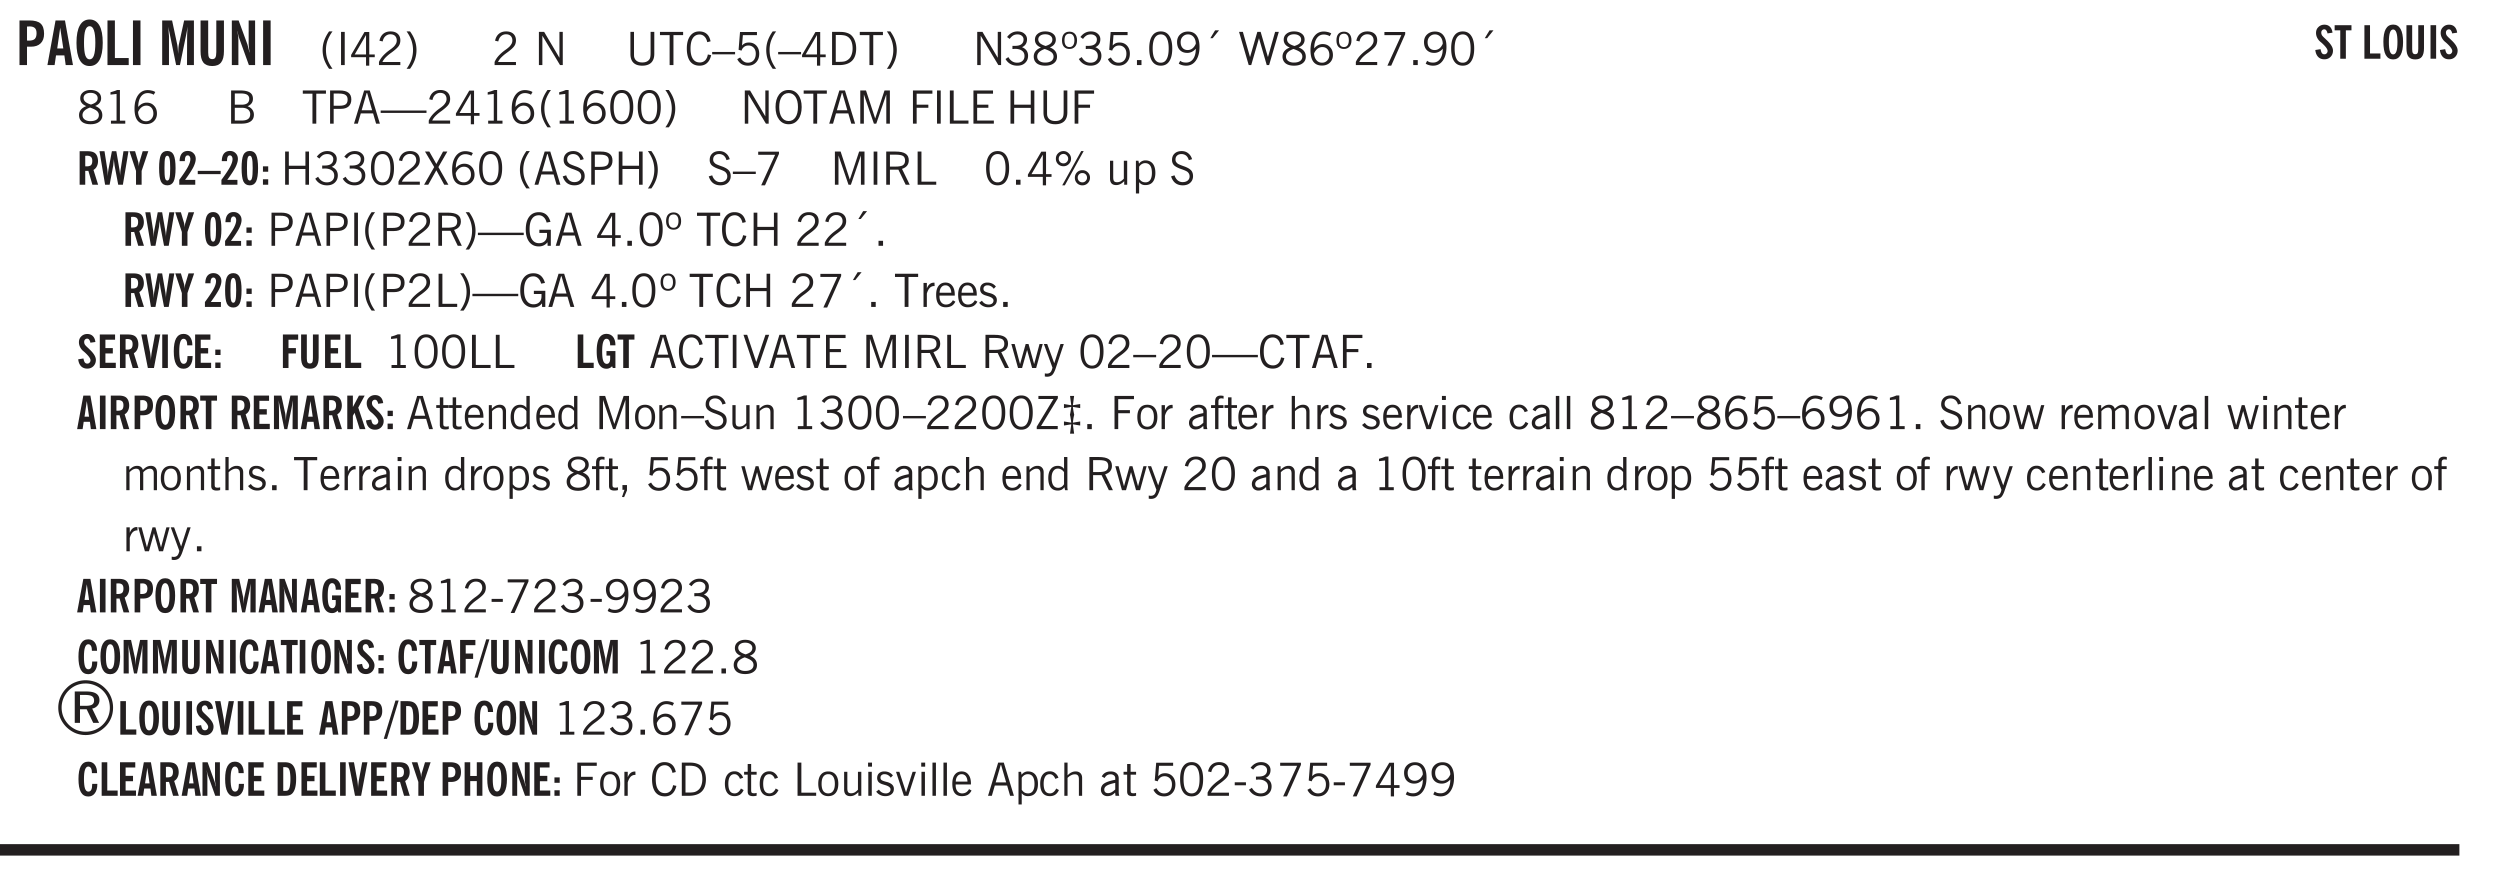 <svg xmlns="http://www.w3.org/2000/svg" xmlns:xlink="http://www.w3.org/1999/xlink" width="436.4" height="114.7pt" viewBox="0 0 327.3 114.7"><defs><symbol overflow="visible" id="am"><path style="stroke:none" d="M.5 0v-3.14h.438v.718c.101-.258.226-.445.375-.562a.781.781 0 0 1 .53-.188h.095l.015.438h-.062a.8.8 0 0 0-.579.25c-.156.168-.28.414-.375.734V0Zm0 0"/></symbol><symbol overflow="visible" id="b"><path style="stroke:none" d="M1.484-3.219c.032 0 .063.008.094.016h.156c.352 0 .61-.07.766-.219.156-.156.234-.406.234-.75 0-.312-.074-.535-.218-.672-.149-.144-.383-.218-.704-.218-.054 0-.109.007-.171.015h-.157ZM.5 0v-5.844h1.297c.687 0 1.176.137 1.469.407.3.273.453.718.453 1.343 0 .543-.153.961-.453 1.25-.293.293-.72.438-1.282.438h-.5V0Zm0 0"/></symbol><symbol overflow="visible" id="d"><path style="stroke:none" d="M1.266-2.922c0 .75.054 1.305.171 1.656.125.344.313.516.563.516.258 0 .445-.172.563-.516.124-.351.187-.906.187-1.656 0-.75-.063-1.297-.188-1.64-.117-.352-.304-.532-.562-.532-.25 0-.438.18-.563.532-.117.343-.171.89-.171 1.64Zm-.985 0c0-1 .145-1.754.438-2.265.289-.52.719-.782 1.281-.782.563 0 .988.262 1.281.782.29.511.438 1.265.438 2.265 0 1-.149 1.762-.438 2.281-.293.512-.719.766-1.281.766-.563 0-.992-.254-1.281-.766C.426-1.16.28-1.92.28-2.92Zm0 0"/></symbol><symbol overflow="visible" id="e"><path style="stroke:none" d="M.5 0v-5.844h.969v4.922H3.28V0Zm0 0"/></symbol><symbol overflow="visible" id="f"><path style="stroke:none" d="M.516 0v-5.844H1.5V0Zm0 0"/></symbol><symbol overflow="visible" id="h"><path style="stroke:none" d="M.5 0v-5.844h1.297l.656 3.078c.031.125.055.297.078.516.02.219.04.484.063.797.008-.29.02-.55.031-.781.02-.227.047-.41.078-.547l.672-3.063h1.281V0H3.75l.016-3.781a37.874 37.874 0 0 1 .063-1.25c-.024.136-.048.297-.079.484-.031.18-.078.422-.14.734L2.827 0h-.5l-.781-3.813c-.063-.312-.117-.554-.156-.734-.032-.187-.059-.348-.079-.484l.047.875c.02.21.032.336.032.375V0Zm0 0"/></symbol><symbol overflow="visible" id="i"><path style="stroke:none" d="M3.547-1.828c0 .68-.125 1.172-.375 1.484-.242.313-.625.469-1.156.469-.532 0-.922-.156-1.172-.469-.242-.312-.36-.804-.36-1.484v-4.016h1v4.188c0 .324.04.554.125.687.082.125.22.188.407.188.195 0 .332-.067.406-.203.082-.133.125-.375.125-.72v-4.14h1Zm0 0"/></symbol><symbol overflow="visible" id="j"><path style="stroke:none" d="M.5 0v-5.844h.89l1.141 3.11c.04.136.082.293.125.468.051.18.098.375.14.594h.032a9.442 9.442 0 0 1-.094-.672 4.31 4.31 0 0 1-.03-.515v-2.985h.843V0h-.813L1.516-3.375a3.89 3.89 0 0 1-.157-.5 7.997 7.997 0 0 1-.109-.531h-.031a5.475 5.475 0 0 1 .14 1.328V0Zm0 0"/></symbol><symbol overflow="visible" id="k"><path style="stroke:none" d="M1.203.484a5.307 5.307 0 0 1-.64-1.203 3.795 3.795 0 0 1-.204-1.25c0-.426.067-.836.204-1.234.144-.406.359-.805.64-1.203h.453A5.034 5.034 0 0 0 1-3.203 3.67 3.67 0 0 0 .797-1.97c0 .438.066.856.203 1.25.145.399.363.797.656 1.203Zm0 0"/></symbol><symbol overflow="visible" id="l"><path style="stroke:none" d="M.61 0v-4.344h.484V0Zm0 0"/></symbol><symbol overflow="visible" id="m"><path style="stroke:none" d="M2.625-4.328v2.937h.719v.36h-.719v1.11h-.422v-1.11H.25v-.297l1.75-3Zm-.422 2.937v-2.546L.72-1.392Zm0 0"/></symbol><symbol overflow="visible" id="n"><path style="stroke:none" d="M.297 0v-.406c.094-.219.219-.426.375-.625.156-.196.348-.395.578-.594.102-.094.27-.223.5-.39a4.37 4.37 0 0 0 .484-.391 1.86 1.86 0 0 0 .297-.406.95.95 0 0 0 .094-.407c0-.25-.074-.445-.219-.594-.148-.144-.351-.218-.61-.218a.928.928 0 0 0-.655.25c-.18.156-.297.386-.36.687L.36-3.188c.082-.394.25-.695.5-.906.25-.207.567-.312.954-.312.394 0 .707.105.937.312.227.211.344.496.344.86 0 .156-.024.296-.063.421-.031.118-.09.231-.172.344-.148.211-.453.485-.921.828a6.86 6.86 0 0 0-.235.172 5.132 5.132 0 0 0-.61.547C.939-.742.82-.57.75-.406h2.344V0Zm0 0"/></symbol><symbol overflow="visible" id="o"><path style="stroke:none" d="M.313.484a4.75 4.75 0 0 0 .64-1.203 3.9 3.9 0 0 0 0-2.484 4.817 4.817 0 0 0-.64-1.203h.453c.289.398.504.797.64 1.203a3.9 3.9 0 0 1 0 2.484A4.75 4.75 0 0 1 .766.484Zm0 0"/></symbol><symbol overflow="visible" id="p"><path style="stroke:none" d="M.297 0v-.406c.094-.219.219-.426.375-.625.156-.196.348-.395.578-.594.102-.094.27-.223.5-.39a4.37 4.37 0 0 0 .484-.391 1.86 1.86 0 0 0 .297-.406.95.95 0 0 0 .094-.407c0-.25-.074-.445-.219-.594-.148-.144-.351-.218-.61-.218a.928.928 0 0 0-.655.25c-.18.156-.297.386-.36.687L.36-3.188c.082-.394.25-.695.5-.906.25-.207.567-.312.954-.312.394 0 .707.105.937.312.227.211.344.496.344.86 0 .156-.024.296-.063.421-.031.118-.09.231-.172.344-.148.211-.453.485-.921.828a6.86 6.86 0 0 0-.235.172 5.132 5.132 0 0 0-.61.547C.939-.742.82-.57.75-.406h2.344V0Zm0 0"/></symbol><symbol overflow="visible" id="r"><path style="stroke:none" d="M.578 0v-4.344h.688l2 3.39v-3.39h.437V0h-.36L1.032-3.844V0Zm0 0"/></symbol><symbol overflow="visible" id="s"><path style="stroke:none" d="M.578-4.344h.469v2.797c0 .2.004.352.016.453.019.094.05.184.093.266a.816.816 0 0 0 .375.36c.164.085.364.124.594.124.238 0 .441-.039.61-.125a.856.856 0 0 0 .374-.36.875.875 0 0 0 .079-.28c.019-.102.03-.274.03-.516v-2.719h.485v2.875c0 .5-.137.887-.406 1.157-.274.261-.664.39-1.172.39-.512 0-.898-.129-1.156-.39C.707-.57.579-.958.579-1.47Zm0 0"/></symbol><symbol overflow="visible" id="t"><path style="stroke:none" d="M1.39 0v-3.922H.126v-.422h3.031v.422H1.891V0Zm0 0"/></symbol><symbol overflow="visible" id="u"><path style="stroke:none" d="M3.469-1.297c-.106.461-.29.805-.547 1.031-.25.23-.574.344-.969.344C1.41.078.993-.113.703-.5.422-.895.281-1.453.281-2.172c0-.695.145-1.242.438-1.64.289-.395.687-.594 1.187-.594.407 0 .735.11.985.328.25.219.414.543.5.969L2.953-3c-.062-.32-.183-.566-.36-.734A.882.882 0 0 0 1.954-4c-.387 0-.683.164-.89.484-.2.313-.297.766-.297 1.36 0 .586.101 1.031.312 1.344.207.312.504.468.89.468a.973.973 0 0 0 .704-.265c.187-.188.305-.446.36-.782Zm0 0"/></symbol><symbol overflow="visible" id="v"><path style="stroke:none" d="M0-1.406v-.313h3v.313Zm0 0"/></symbol><symbol overflow="visible" id="w"><path style="stroke:none" d="M.406-.781.796-1c.126.23.27.402.438.516a.94.94 0 0 0 .563.171c.312 0 .562-.101.75-.312.187-.219.281-.508.281-.875 0-.32-.09-.578-.265-.766a.914.914 0 0 0-.704-.296c-.21 0-.39.058-.546.171a.978.978 0 0 0-.344.5L.579-2l.187-2.328h2.218v.406H1.141l-.11 1.36a1.28 1.28 0 0 1 .39-.297c.145-.063.317-.094.516-.094.395 0 .72.137.97.406.25.274.374.625.374 1.063 0 .46-.136.836-.406 1.125-.273.293-.625.437-1.063.437-.335 0-.62-.074-.859-.219a1.48 1.48 0 0 1-.547-.64Zm0 0"/></symbol><symbol overflow="visible" id="x"><path style="stroke:none" d="M1.203.484a5.307 5.307 0 0 1-.64-1.203 3.795 3.795 0 0 1-.204-1.25c0-.426.067-.836.204-1.234.144-.406.359-.805.64-1.203h.453A5.034 5.034 0 0 0 1-3.203 3.67 3.67 0 0 0 .797-1.97c0 .438.066.856.203 1.25.145.399.363.797.656 1.203Zm0 0"/></symbol><symbol overflow="visible" id="y"><path style="stroke:none" d="M2.625-4.328v2.937h.719v.36h-.719v1.11h-.422v-1.11H.25v-.297l1.75-3Zm-.422 2.937v-2.546L.72-1.392Zm0 0"/></symbol><symbol overflow="visible" id="z"><path style="stroke:none" d="M1.5-3.938h-.438v3.516h.375c.333 0 .594-.02.782-.062.187-.051.347-.133.484-.25.176-.133.313-.32.406-.563.102-.25.157-.539.157-.875 0-.344-.047-.64-.141-.89a1.332 1.332 0 0 0-.422-.594 1.294 1.294 0 0 0-.469-.219 3.423 3.423 0 0 0-.734-.063ZM.578 0v-4.344H1.61c.332 0 .602.032.813.094.207.055.394.137.562.25.239.188.422.438.547.75.133.313.203.672.203 1.078 0 .719-.187 1.262-.562 1.625C2.797-.18 2.238 0 1.5 0Zm0 0"/></symbol><symbol overflow="visible" id="A"><path style="stroke:none" d="M.313.484a4.75 4.75 0 0 0 .64-1.203 3.9 3.9 0 0 0 0-2.484 4.817 4.817 0 0 0-.64-1.203h.453c.289.398.504.797.64 1.203a3.9 3.9 0 0 1 0 2.484A4.75 4.75 0 0 1 .766.484Zm0 0"/></symbol><symbol overflow="visible" id="B"><path style="stroke:none" d="m.203-.797.375-.25c.133.242.297.422.485.547.195.125.414.188.656.188.3 0 .535-.079.703-.235.176-.156.265-.367.265-.64 0-.301-.109-.532-.328-.688-.21-.164-.515-.25-.921-.25-.063 0-.122.008-.172.016h-.157v-.407h.313c.375 0 .656-.066.844-.203.195-.144.296-.351.296-.625a.59.59 0 0 0-.218-.484c-.149-.125-.34-.188-.578-.188-.211 0-.399.047-.563.141a1.555 1.555 0 0 0-.453.453l-.344-.25c.188-.25.39-.43.61-.547.226-.125.484-.187.765-.187.375 0 .672.101.89.297a.927.927 0 0 1 .345.75c0 .242-.059.449-.172.625a1.023 1.023 0 0 1-.485.39c.258.106.457.25.594.438.133.187.203.414.203.672 0 .398-.133.714-.39.953-.25.242-.594.36-1.032.36-.336 0-.632-.075-.89-.22a1.646 1.646 0 0 1-.64-.656Zm0 0"/></symbol><symbol overflow="visible" id="C"><path style="stroke:none" d="M1.734-2.11c-.343.126-.593.274-.75.438a.767.767 0 0 0-.234.563c0 .23.094.418.281.562.196.149.446.219.75.219.344 0 .614-.067.813-.203a.686.686 0 0 0 .297-.578.707.707 0 0 0-.266-.563c-.168-.144-.465-.289-.89-.437Zm.125-.39c.32-.102.547-.219.672-.344a.653.653 0 0 0 .203-.5.588.588 0 0 0-.265-.5c-.168-.125-.39-.187-.672-.187-.274 0-.492.062-.656.187a.58.58 0 0 0-.25.485c0 .187.078.355.234.5.156.136.398.257.734.359Zm-.609.203c-.262-.101-.46-.238-.594-.406a.963.963 0 0 1-.203-.61c0-.32.117-.582.36-.78.25-.208.578-.313.984-.313.426 0 .766.101 1.016.297.25.187.374.449.374.78a.94.94 0 0 1-.203.61c-.125.168-.32.305-.578.406.32.126.555.29.703.485.157.2.235.445.235.734 0 .367-.14.653-.422.86-.274.21-.649.312-1.125.312-.469 0-.84-.101-1.11-.312-.261-.22-.39-.516-.39-.891 0-.258.078-.488.234-.688.164-.207.406-.367.719-.484Zm0 0"/></symbol><symbol overflow="visible" id="D"><path style="stroke:none" d="M.484-3.234c0 .28.055.5.172.656.114.148.274.219.485.219.195 0 .351-.07.468-.22.114-.155.172-.374.172-.655 0-.29-.058-.508-.172-.657-.105-.144-.261-.218-.468-.218-.22 0-.387.074-.5.218-.106.149-.157.368-.157.657Zm-.328 0c0-.364.082-.645.25-.844.176-.195.422-.297.735-.297.3 0 .539.102.718.297.176.2.266.48.266.844 0 .355-.09.632-.266.828-.18.199-.418.297-.718.297-.313 0-.559-.098-.735-.297-.168-.196-.25-.473-.25-.828Zm0 0"/></symbol><symbol overflow="visible" id="E"><path style="stroke:none" d="M.61 0v-.656h.593V0Zm0 0"/></symbol><symbol overflow="visible" id="F"><path style="stroke:none" d="M.75-2.172c0 .617.086 1.078.266 1.39a.858.858 0 0 0 .796.47c.344 0 .598-.157.766-.47.176-.312.266-.773.266-1.39 0-.601-.09-1.062-.266-1.375-.168-.312-.422-.469-.765-.469-.344 0-.61.157-.797.47-.18.312-.266.773-.266 1.374Zm-.453 0c0-.726.129-1.281.39-1.656.258-.383.633-.578 1.125-.578.489 0 .86.195 1.11.578.258.375.39.93.39 1.656 0 .73-.132 1.29-.39 1.672-.25.387-.621.578-1.11.578C1.32.078.946-.113.688-.5c-.261-.383-.39-.941-.39-1.672Zm0 0"/></symbol><symbol overflow="visible" id="G"><path style="stroke:none" d="M2.797-2.797c-.012-.375-.11-.672-.297-.89a.923.923 0 0 0-.734-.329c-.274 0-.5.102-.688.297-.18.188-.266.43-.266.719 0 .313.083.563.25.75.165.188.391.281.672.281.227 0 .43-.066.61-.203.187-.144.336-.351.453-.625Zm0 .656c-.156.18-.328.313-.516.407-.187.093-.39.14-.61.14-.398 0-.718-.125-.968-.375-.242-.258-.36-.61-.36-1.047 0-.406.13-.734.391-.984.27-.258.614-.39 1.032-.39.5 0 .875.171 1.125.515.257.336.39.836.39 1.5 0 .75-.164 1.352-.484 1.797-.313.437-.735.656-1.266.656C1.332.078 1.148.051.984 0a1.29 1.29 0 0 1-.421-.188L.75-.561c.113.085.234.148.36.187.132.031.273.047.421.047.383 0 .692-.16.922-.484.227-.333.344-.774.344-1.329Zm0 0"/></symbol><symbol overflow="visible" id="H"><path style="stroke:none" d="m1.094-3.516.625-1.03h.515l-.828 1.03Zm0 0"/></symbol><symbol overflow="visible" id="I"><path style="stroke:none" d="M1.39 0 .126-4.344h.5l.922 3.25h.031l.938-3.25h.437l.938 3.25h.03l.923-3.25h.484L4.062 0H3.75L2.734-3.516 1.72 0Zm0 0"/></symbol><symbol overflow="visible" id="J"><path style="stroke:none" d="M.828-1.531c.02.375.125.672.313.89.187.22.43.329.734.329a.89.89 0 0 0 .672-.282 1.02 1.02 0 0 0 .281-.734c0-.313-.086-.563-.25-.75-.168-.188-.39-.281-.672-.281a.999.999 0 0 0-.625.218c-.18.137-.328.34-.453.61Zm.016-.657c.156-.187.328-.328.515-.421.188-.094.383-.141.594-.141.406 0 .727.137.969.406.25.262.375.606.375 1.031 0 .407-.137.743-.406 1-.262.25-.606.376-1.032.376-.492 0-.867-.165-1.125-.5C.484-.781.36-1.285.36-1.954c0-.75.157-1.344.47-1.781.312-.438.734-.657 1.265-.657.176 0 .344.024.5.063.164.031.328.094.484.187l-.203.36a1.104 1.104 0 0 0-.36-.156A1.408 1.408 0 0 0 2.095-4c-.387 0-.696.168-.922.5-.219.324-.328.762-.328 1.313Zm0 0"/></symbol><symbol overflow="visible" id="K"><path style="stroke:none" d="m.828.078 1.828-4H.437v-.406h2.72v.281L1.327.078Zm0 0"/></symbol><symbol overflow="visible" id="L"><path style="stroke:none" d="M2.047-4.406v4.015h.703V0H.875v-.39h.734v-3.5l-.796.093v-.312c.164-.04.32-.086.468-.141.157-.05.29-.102.407-.156Zm0 0"/></symbol><symbol overflow="visible" id="M"><path style="stroke:none" d="M1.953-2.078h-.89v1.672h.89c.383 0 .664-.067.844-.203.187-.133.281-.344.281-.625a.741.741 0 0 0-.297-.625c-.187-.145-.465-.22-.828-.22Zm-.11-1.875h-.78v1.469h.921c.313 0 .551-.063.72-.188.163-.133.25-.328.25-.578 0-.238-.09-.414-.267-.531-.18-.114-.46-.172-.843-.172ZM.579 0v-4.344h1.188c.582 0 1.004.09 1.265.266.27.168.406.445.406.828 0 .23-.062.43-.187.594-.117.156-.29.281-.516.375.27.105.473.25.61.437.144.188.219.414.219.672 0 .387-.141.68-.422.875-.274.2-.684.297-1.235.297Zm0 0"/></symbol><symbol overflow="visible" id="N"><path style="stroke:none" d="M1.047-2.344h.734c.395 0 .676-.062.844-.187.164-.125.25-.332.25-.625 0-.281-.09-.477-.266-.594-.168-.125-.453-.188-.859-.188h-.703ZM.578 0v-4.344h1.266c.52 0 .898.102 1.14.297.25.188.375.484.375.89 0 .387-.12.688-.359.907-.242.21-.578.313-1.016.313h-.937V0Zm0 0"/></symbol><symbol overflow="visible" id="O"><path style="stroke:none" d="M1.11-1.75h1.374l-.656-2.266h-.062ZM.11 0l1.327-4.344h.735L3.5 0H3l-.39-1.344H1L.61 0Zm0 0"/></symbol><symbol overflow="visible" id="P"><path style="stroke:none" d="M0-1.406v-.313h6v.313Zm0 0"/></symbol><symbol overflow="visible" id="Q"><path style="stroke:none" d="M.766-2.172c0 .574.109 1.024.328 1.344.218.324.52.484.906.484.375 0 .672-.16.89-.484.22-.32.329-.77.329-1.344 0-.57-.11-1.02-.328-1.344C2.67-3.836 2.375-4 2-4c-.387 0-.688.164-.906.484-.219.325-.328.774-.328 1.344Zm-.485 0c0-.676.149-1.219.453-1.625.313-.406.735-.61 1.266-.61.52 0 .93.204 1.234.61.313.399.47.938.47 1.625 0 .688-.157 1.235-.47 1.64-.304.407-.714.61-1.234.61-.523 0-.938-.203-1.25-.61-.313-.405-.469-.952-.469-1.64Zm0 0"/></symbol><symbol overflow="visible" id="R"><path style="stroke:none" d="M.578 0v-4.344h.75L2.531-.672 3.75-4.344h.703V0h-.469v-3.828L2.672 0h-.313L1.047-3.828V0Zm0 0"/></symbol><symbol overflow="visible" id="S"><path style="stroke:none" d="M.578 0v-4.344h2.547v.422H1.062v1.438h1.532v.406H1.063V0Zm0 0"/></symbol><symbol overflow="visible" id="T"><path style="stroke:none" d="M.61 0v-4.344h.484V0Zm0 0"/></symbol><symbol overflow="visible" id="U"><path style="stroke:none" d="M.61 0v-4.344h.5v3.938h1.937V0Zm0 0"/></symbol><symbol overflow="visible" id="V"><path style="stroke:none" d="M.578 0v-4.344h2.563v.422H1.062v1.438h1.47v.406h-1.47v1.672H3.25V0Zm0 0"/></symbol><symbol overflow="visible" id="W"><path style="stroke:none" d="M.578 0v-4.344h.485v1.86h2.171v-1.86h.47V0h-.47v-2.063H1.063V0Zm0 0"/></symbol><symbol overflow="visible" id="af"><path style="stroke:none" d="m.047 0 1.328-2.313-1.203-2.03h.562l.922 1.624.875-1.625h.563L1.922-2.312 3.234 0h-.546L1.655-1.89.594 0Zm0 0"/></symbol><symbol overflow="visible" id="ag"><path style="stroke:none" d="m.203-1.094.453-.14c.082.273.219.492.406.656a.994.994 0 0 0 .657.234c.27 0 .488-.066.656-.203a.67.67 0 0 0 .25-.547.72.72 0 0 0-.078-.343.84.84 0 0 0-.219-.266c-.137-.094-.383-.203-.734-.328a7.453 7.453 0 0 1-.266-.094c-.367-.145-.625-.3-.781-.469a.98.98 0 0 1-.219-.656c0-.352.113-.633.344-.844.226-.207.535-.312.922-.312.332 0 .613.093.843.281.239.18.41.438.516.781l-.437.125a1.08 1.08 0 0 0-.344-.594.976.976 0 0 0-.625-.203c-.23 0-.418.07-.563.204-.136.124-.203.296-.203.515 0 .106.02.2.063.281.05.086.125.168.219.25.101.075.328.172.671.297.114.043.204.074.266.094.406.156.688.328.844.516.156.187.234.433.234.734 0 .355-.125.648-.375.875-.242.219-.562.328-.969.328-.386 0-.71-.098-.968-.297-.25-.195-.438-.488-.563-.875Zm0 0"/></symbol><symbol overflow="visible" id="ah"><path style="stroke:none" d="M1.797-3.938h-.734v1.563h.718c.446 0 .77-.055.969-.172.195-.125.297-.328.297-.61 0-.288-.09-.491-.266-.609-.18-.113-.508-.171-.984-.171ZM.578 0v-4.344h1.219c.601 0 1.039.094 1.312.282.282.18.422.468.422.875 0 .28-.078.515-.234.703-.149.18-.367.312-.656.406L3.656 0h-.531l-.953-1.969h-1.11V0Zm0 0"/></symbol><symbol overflow="visible" id="ai"><path style="stroke:none" d="M3.172-.922c0 .168.055.313.172.438.125.117.27.171.437.171a.572.572 0 0 0 .422-.171.598.598 0 0 0 .188-.438.604.604 0 0 0-.172-.437.604.604 0 0 0-.438-.172.589.589 0 0 0-.61.61Zm-.375 0c0-.281.094-.515.281-.703a.954.954 0 0 1 .703-.281c.281 0 .516.093.703.281a.938.938 0 0 1 .297.703.985.985 0 0 1-.297.719.954.954 0 0 1-.703.281.954.954 0 0 1-.703-.281 1.003 1.003 0 0 1-.281-.719ZM.687-3.406c0 .168.055.312.172.437a.631.631 0 0 0 .454.172.572.572 0 0 0 .421-.172.598.598 0 0 0 .188-.437.573.573 0 0 0-.188-.438.558.558 0 0 0-.421-.187.613.613 0 0 0-.625.625ZM1.141.078l2.484-4.484h.328L1.484.078ZM.312-3.406c0-.281.094-.516.282-.703a.985.985 0 0 1 .719-.297c.269 0 .5.101.687.297a.938.938 0 0 1 .297.703.938.938 0 0 1-.297.703.937.937 0 0 1-.688.281c-.28 0-.523-.094-.718-.281a.954.954 0 0 1-.281-.703Zm0 0"/></symbol><symbol overflow="visible" id="aj"><path style="stroke:none" d="M2.719-3.14V0h-.39v-.469c-.18.18-.352.309-.517.39a1.193 1.193 0 0 1-.53.126c-.262 0-.466-.07-.61-.219C.535-.328.469-.539.469-.812v-2.329H.89v2.157c0 .242.035.414.109.515.082.094.21.14.39.14a.993.993 0 0 0 .454-.108 1.95 1.95 0 0 0 .437-.36V-3.14Zm0 0"/></symbol><symbol overflow="visible" id="ak"><path style="stroke:none" d="M.922-.781c.125.168.25.289.375.36.133.073.289.108.469.108.257 0 .46-.101.609-.312.145-.219.219-.523.219-.922 0-.426-.074-.742-.219-.953-.148-.219-.367-.328-.656-.328a.85.85 0 0 0-.453.125c-.137.086-.25.2-.344.344ZM.5 1.14v-4.282h.328l.078.391a.975.975 0 0 1 .375-.328.96.96 0 0 1 .453-.11c.414 0 .739.141.97.422.226.282.343.688.343 1.22 0 .51-.117.905-.344 1.187-.219.273-.543.406-.969.406-.18 0-.336-.031-.468-.094a.973.973 0 0 1-.344-.297v1.485Zm0 0"/></symbol><symbol overflow="visible" id="al"><path style="stroke:none" d="m3.125 0-.016-.469a1.37 1.37 0 0 1-.484.406 1.45 1.45 0 0 1-.656.141c-.524 0-.938-.195-1.25-.594C.414-.922.266-1.46.266-2.14c0-.718.148-1.273.453-1.671.3-.395.722-.594 1.265-.594.383 0 .704.105.954.312.25.211.437.528.562.953l-.5.094c-.086-.312-.215-.547-.39-.703A.884.884 0 0 0 1.968-4c-.387 0-.684.156-.89.469-.212.312-.313.761-.313 1.344 0 .585.109 1.039.328 1.359.218.324.52.484.906.484.32 0 .578-.094.766-.281.187-.188.28-.441.28-.766v-.296h-1v-.422h1.5V0Zm0 0"/></symbol><symbol overflow="visible" id="c"><path style="stroke:none" d="M1.36-2.172h.796L1.75-4.89ZM.077 0l1.063-5.844h1.234L3.422 0h-.953l-.172-1.266H1.203L1.016 0Zm0 0"/></symbol><symbol overflow="visible" id="an"><path style="stroke:none" d="M.688-1.86h1.53c-.011-.288-.085-.523-.218-.702a.661.661 0 0 0-.547-.266c-.23 0-.414.09-.547.265-.136.168-.21.403-.219.704Zm1.734.985.328.188c-.125.25-.293.437-.5.562-.21.117-.465.172-.766.172-.406 0-.718-.133-.937-.406C.336-.641.234-1.047.234-1.58c0-.5.102-.89.313-1.171.219-.29.52-.438.906-.438.383 0 .68.141.89.422.22.274.329.657.329 1.157v.125h-2v.109c0 .324.078.586.234.781a.77.77 0 0 0 .625.281.945.945 0 0 0 .516-.14c.156-.102.281-.242.375-.422Zm0 0"/></symbol><symbol overflow="visible" id="ao"><path style="stroke:none" d="m.11-.547.359-.265c.113.167.242.292.39.375.157.085.32.124.5.124a.698.698 0 0 0 .454-.14.479.479 0 0 0 .171-.39c0-.239-.242-.427-.718-.563-.106-.032-.188-.055-.25-.078-.262-.07-.461-.176-.594-.313a.782.782 0 0 1-.188-.531c0-.258.082-.469.25-.625.176-.156.407-.235.688-.235.238 0 .445.043.625.126.187.085.351.214.5.39l-.281.297a1.223 1.223 0 0 0-.375-.344.943.943 0 0 0-.438-.11.572.572 0 0 0-.39.126.426.426 0 0 0-.141.328c0 .063.008.125.031.188.031.054.07.101.125.14.094.063.27.133.531.203.133.032.235.059.297.078.27.094.461.211.578.344a.754.754 0 0 1 .188.531c0 .293-.106.524-.313.688-.199.168-.468.25-.812.25-.242 0-.465-.05-.672-.156a1.335 1.335 0 0 1-.516-.438Zm0 0"/></symbol><symbol overflow="visible" id="az"><path style="stroke:none" d="M1.547 0 .094-4.344h.484L1.75-.828h.031L2.97-4.344h.484L1.97 0Zm0 0"/></symbol><symbol overflow="visible" id="aA"><path style="stroke:none" d="M1 0 .125-3.14h.438l.703 2.624L2-3.14h.375l.734 2.625.704-2.625h.421L3.375 0h-.531l-.656-2.36L1.53 0Zm0 0"/></symbol><symbol overflow="visible" id="aB"><path style="stroke:none" d="M1.188-.047.063-3.14H.5l.922 2.516.812-2.516h.438L1.609.047c-.148.437-.304.726-.468.875-.168.144-.391.219-.672.219-.055 0-.106-.008-.156-.016a.644.644 0 0 1-.126-.016V.703C.228.711.27.72.314.72c.039.008.082.015.124.015.208 0 .368-.058.485-.171.113-.118.203-.32.265-.61Zm0 0"/></symbol><symbol overflow="visible" id="aH"><path style="stroke:none" d="M1.734-.375v.36a1.42 1.42 0 0 1-.218.046 2.314 2.314 0 0 1-.25.016c-.23 0-.407-.047-.532-.14C.617-.196.563-.353.563-.564v-2.203h-.47v-.375h.47v-1.015h.453v1.015h.718v.375h-.718V-.75c0 .18.023.293.078.344.062.054.172.078.328.078.082 0 .18-.016.297-.047Zm0 0"/></symbol><symbol overflow="visible" id="aI"><path style="stroke:none" d="M.5 0v-3.14h.39v.484c.176-.188.348-.32.516-.406.164-.083.344-.126.532-.126.257 0 .457.079.593.235.145.148.219.355.219.625V0h-.422v-2.156c0-.239-.043-.406-.125-.5-.074-.102-.203-.156-.39-.156a.911.911 0 0 0-.454.124 1.548 1.548 0 0 0-.437.344V0Zm0 0"/></symbol><symbol overflow="visible" id="aJ"><path style="stroke:none" d="M2.297-2.36a1.066 1.066 0 0 0-.36-.343.87.87 0 0 0-.453-.125c-.25 0-.449.11-.593.328-.149.21-.22.508-.22.89 0 .43.071.75.22.97.144.218.359.328.64.328a.81.81 0 0 0 .422-.11 1.05 1.05 0 0 0 .344-.36Zm.437-1.984v3.969c.008.137.024.262.047.375h-.344l-.093-.39a1.106 1.106 0 0 1-.39.343 1.152 1.152 0 0 1-.485.094c-.399 0-.703-.14-.922-.422-.211-.29-.313-.691-.313-1.203 0-.52.11-.914.329-1.188.218-.28.523-.421.921-.421.188 0 .348.039.485.109a.796.796 0 0 1 .328.297v-1.563Zm0 0"/></symbol><symbol overflow="visible" id="aK"><path style="stroke:none" d="M.64-1.578c0 .418.07.734.22.953.156.21.374.313.656.313.27 0 .476-.102.625-.313.156-.219.234-.531.234-.938 0-.414-.074-.726-.219-.937a.724.724 0 0 0-.64-.328.76.76 0 0 0-.657.328c-.148.21-.218.516-.218.922Zm-.437 0c0-.508.113-.906.344-1.188.226-.28.55-.421.969-.421.414 0 .738.14.968.421.227.282.344.68.344 1.188 0 .523-.117.922-.344 1.203-.23.281-.554.422-.968.422-.418 0-.743-.14-.97-.422-.23-.281-.343-.68-.343-1.203Zm0 0"/></symbol><symbol overflow="visible" id="aL"><path style="stroke:none" d="M.234 0v-.313l2.188-3.624H.453v-.407H3v.313L.797-.406h2.187V0Zm0 0"/></symbol><symbol overflow="visible" id="aM"><path style="stroke:none" d="M1.219-1.875c.05-.227.086-.426.11-.594.03-.176.05-.32.062-.437l-.954.156v-.531l.954.156-.157-1.219h.532l-.157 1.219.954-.156v.531l-.954-.156c.02.199.047.386.079.562.03.168.062.324.093.469a5.59 5.59 0 0 0-.11.5 15.47 15.47 0 0 0-.062.531L2.563-1v.531l-.954-.156.157 1.219h-.532l.157-1.219-.954.156V-1l.954.156a8.18 8.18 0 0 0-.079-.562 3.309 3.309 0 0 0-.093-.469Zm0 0"/></symbol><symbol overflow="visible" id="aN"><path style="stroke:none" d="M2.125-.828v-.86c-.523.106-.89.227-1.11.36-.218.137-.327.308-.327.516 0 .148.039.261.125.343.093.086.222.125.39.125a.994.994 0 0 0 .422-.11c.156-.081.32-.206.5-.374Zm-.016.406a1.71 1.71 0 0 1-.468.36 1.36 1.36 0 0 1-.532.109.874.874 0 0 1-.625-.234.874.874 0 0 1-.234-.625.93.93 0 0 1 .422-.797c.289-.196.773-.36 1.453-.485v-.234a.436.436 0 0 0-.172-.344.698.698 0 0 0-.453-.14.85.85 0 0 0-.453.124.976.976 0 0 0-.313.36L.36-2.531c.114-.219.266-.38.454-.485.195-.113.437-.171.718-.171.332 0 .586.085.766.25.187.156.281.382.281.671v1.75c0 .086.004.168.016.25.008.075.023.149.047.22V0h-.485Zm0 0"/></symbol><symbol overflow="visible" id="aO"><path style="stroke:none" d="M.547 0v-2.766H.016v-.375h.53v-.437c0-.281.056-.485.173-.61.125-.132.312-.203.562-.203.051 0 .11.008.172.016.063 0 .129.012.203.031v.36c-.054-.008-.11-.02-.172-.032-.054-.007-.101-.015-.14-.015-.125 0-.219.039-.282.11-.054.062-.078.163-.078.296v.484h.657v.375H.984V0Zm0 0"/></symbol><symbol overflow="visible" id="aP"><path style="stroke:none" d="M.5 0v-4.344h.422v1.672c.176-.187.348-.316.515-.39a1.21 1.21 0 0 1 .547-.126c.27 0 .477.079.625.235.145.148.22.355.22.625V0h-.423v-2.156c0-.239-.043-.406-.125-.5-.086-.102-.219-.156-.406-.156-.168 0-.328.042-.484.124a1.708 1.708 0 0 0-.47.344V0Zm0 0"/></symbol><symbol overflow="visible" id="aQ"><path style="stroke:none" d="M1.094 0 .062-3.14H.5l.875 2.687.86-2.688h.437L1.656 0Zm0 0"/></symbol><symbol overflow="visible" id="aR"><path style="stroke:none" d="M.484-3.813v-.53H1v.53ZM.516 0v-3.14h.453V0Zm0 0"/></symbol><symbol overflow="visible" id="aS"><path style="stroke:none" d="M2.672-.75c-.125.273-.29.477-.485.61-.199.124-.433.187-.703.187-.406 0-.718-.133-.937-.406C.328-.641.219-1.047.219-1.58c0-.507.11-.905.328-1.187.226-.289.539-.437.937-.437.27 0 .5.078.688.234.195.149.344.352.437.61l-.421.14a.946.946 0 0 0-.282-.437.638.638 0 0 0-.437-.172c-.262 0-.461.11-.594.328-.137.219-.203.527-.203.922 0 .418.066.734.203.953.133.21.344.313.625.313.164 0 .316-.051.453-.157a1.24 1.24 0 0 0 .36-.484Zm0 0"/></symbol><symbol overflow="visible" id="aT"><path style="stroke:none" d="M.516 0v-4.344h.453V0Zm0 0"/></symbol><symbol overflow="visible" id="aU"><path style="stroke:none" d="M.484 0v-3.14h.391v.484c.176-.188.344-.32.5-.406.164-.083.344-.126.531-.126.196 0 .36.047.485.141.125.086.21.215.265.39.176-.187.348-.32.516-.405.164-.083.344-.126.531-.126.258 0 .457.079.594.235.133.148.203.355.203.625V0h-.422v-2.188c0-.218-.043-.374-.125-.468-.074-.102-.2-.156-.375-.156a.911.911 0 0 0-.453.124 1.683 1.683 0 0 0-.422.344V0h-.422v-2.172c0-.226-.043-.39-.125-.484-.074-.102-.199-.156-.375-.156a.993.993 0 0 0-.437.109 1.868 1.868 0 0 0-.438.36V0Zm0 0"/></symbol><symbol overflow="visible" id="aV"><path style="stroke:none" d="m.578.89.328-.937H.641v-.625h.593v.703L.86.906Zm0 0"/></symbol><symbol overflow="visible" id="aX"><path style="stroke:none" d="M.25-1.375v-.39h1.469v.39Zm0 0"/></symbol><symbol overflow="visible" id="X"><path style="stroke:none" d="M1.11-2.422c.019.012.038.016.062.016h.11c.269 0 .46-.051.577-.156.114-.114.172-.301.172-.563 0-.238-.058-.41-.172-.516-.105-.101-.28-.156-.53-.156-.044 0-.11.008-.204.016h-.016ZM2.796 0h-.75l-.531-1.828a.535.535 0 0 1-.141.016h-.266V0H.375v-4.39h.969c.281 0 .488.023.625.062.144.031.273.09.39.172.133.105.239.25.313.437.07.188.11.399.11.625 0 .262-.055.492-.157.688-.094.199-.242.355-.438.469Zm0 0"/></symbol><symbol overflow="visible" id="Y"><path style="stroke:none" d="M.828 0 .094-4.39H.75l.375 2.421c.008.074.02.184.031.328.008.137.02.32.032.547.007-.226.019-.414.03-.562.02-.157.036-.27.048-.344l.453-2.39h.578l.422 2.468c.02.125.035.258.047.39.02.137.03.282.03.438 0-.144.005-.289.017-.437.007-.145.023-.285.046-.422l.375-2.438h.657L3.156 0h-.61l-.468-2.469a19.254 19.254 0 0 1-.062-.469 3.15 3.15 0 0 1-.032-.468c-.023.25-.043.449-.062.594-.012.148-.024.25-.031.312L1.42 0Zm0 0"/></symbol><symbol overflow="visible" id="Z"><path style="stroke:none" d="M.797 0v-1.813l-.86-2.578h.735l.406 1.375c.02.063.035.149.047.25.02.106.035.227.047.36a5.12 5.12 0 0 1 .031-.375c.02-.102.04-.188.063-.25l.406-1.36h.734l-.875 2.579V0Zm0 0"/></symbol><symbol overflow="visible" id="ab"><path style="stroke:none" d="M.922-2.172c0 .637.023 1.07.078 1.297.05.219.148.328.297.328.133 0 .226-.11.281-.328.063-.227.094-.66.094-1.297 0-.633-.031-1.062-.094-1.281-.055-.227-.148-.344-.281-.344-.149 0-.246.117-.297.344-.055.219-.078.648-.078 1.281Zm-.703 0c0-.82.078-1.398.234-1.734.164-.344.445-.516.844-.516.383 0 .66.172.828.516.164.344.25.922.25 1.734 0 .813-.086 1.39-.25 1.735-.168.343-.445.515-.828.515-.399 0-.68-.172-.844-.515C.297-.781.22-1.36.22-2.173Zm0 0"/></symbol><symbol overflow="visible" id="ac"><path style="stroke:none" d="M2.313 0H.219v-.64c.531-.72.906-1.282 1.125-1.688.218-.406.328-.742.328-1.016a.596.596 0 0 0-.094-.36.29.29 0 0 0-.25-.14.304.304 0 0 0-.281.172c-.063.117-.094.29-.094.516v.062H.266c.007-.426.101-.754.28-.984.188-.227.446-.344.782-.344.313 0 .563.102.75.297.195.188.297.438.297.75 0 .293-.102.64-.297 1.047-.2.398-.562.96-1.094 1.687h1.329Zm0 0"/></symbol><symbol overflow="visible" id="ad"><path style="stroke:none" d="M0-1.39v-.423h3v.422Zm0 0"/></symbol><symbol overflow="visible" id="ae"><path style="stroke:none" d="M.375-1.703v-.703h.688v.703ZM.375 0v-.719h.688V0Zm0 0"/></symbol><symbol overflow="visible" id="ap"><path style="stroke:none" d="m.188-1.14.687-.11c.04.23.098.402.172.516a.393.393 0 0 0 .328.156c.125 0 .223-.04.297-.125a.427.427 0 0 0 .125-.313c0-.238-.262-.593-.781-1.062-.086-.07-.149-.125-.188-.156a1.597 1.597 0 0 1-.406-.532 1.392 1.392 0 0 1-.14-.609c0-.313.1-.566.312-.766.207-.207.469-.312.781-.312.3 0 .54.09.719.266.187.18.3.437.344.78l-.657.095a.848.848 0 0 0-.156-.391.302.302 0 0 0-.266-.14.353.353 0 0 0-.28.124c-.075.074-.11.18-.11.313 0 .117.031.23.094.344.07.105.218.257.437.453l.14.14c.57.524.86.992.86 1.406 0 .336-.11.61-.328.829-.211.21-.477.312-.797.312-.336 0-.605-.101-.813-.312-.21-.22-.335-.52-.375-.907Zm0 0"/></symbol><symbol overflow="visible" id="aq"><path style="stroke:none" d="M.375 0v-4.39h2v.687H1.109v1.094h.97v.703h-.97v1.218h1.36V0Zm0 0"/></symbol><symbol overflow="visible" id="ar"><path style="stroke:none" d="m.906 0-.86-4.39h.72l.437 2.374c.02.125.04.282.063.47.02.187.03.39.03.609a5.83 5.83 0 0 1 .048-.594c.02-.176.039-.336.062-.485l.438-2.375h.687L1.703 0Zm0 0"/></symbol><symbol overflow="visible" id="as"><path style="stroke:none" d="M.39 0v-4.39h.735V0Zm0 0"/></symbol><symbol overflow="visible" id="at"><path style="stroke:none" d="M1.984-2.969c0-.281-.043-.492-.125-.64-.086-.145-.203-.22-.359-.22-.188 0-.328.138-.422.407-.094.262-.14.672-.14 1.235 0 .562.046.98.14 1.25.094.261.238.39.438.39.164 0 .289-.078.375-.234.082-.156.125-.395.125-.719v-.063h.671v.063c0 .492-.109.883-.328 1.172-.21.281-.496.422-.859.422-.43 0-.75-.192-.969-.578C.321-.867.22-1.438.22-2.188S.32-3.503.53-3.89c.219-.382.54-.578.969-.578.363 0 .645.133.844.39.207.263.312.634.312 1.11Zm0 0"/></symbol><symbol overflow="visible" id="au"><path style="stroke:none" d="M.375 0v-4.39h2v.687H1.109v1.094h.97v.703h-.97V0Zm0 0"/></symbol><symbol overflow="visible" id="av"><path style="stroke:none" d="M2.656-1.375c0 .512-.094.887-.281 1.125-.18.23-.465.344-.86.344C1.118.094.829-.02.642-.25.453-.488.359-.863.359-1.375v-3.016h.75v3.157c0 .242.032.406.094.5.063.093.16.14.297.14.156 0 .258-.047.313-.14.062-.102.093-.286.093-.547v-3.11h.75Zm0 0"/></symbol><symbol overflow="visible" id="aw"><path style="stroke:none" d="M.375 0v-4.39h.734v3.702h1.36V0Zm0 0"/></symbol><symbol overflow="visible" id="ax"><path style="stroke:none" d="m2.328 0-.094-.234A.926.926 0 0 1 1.922 0 .885.885 0 0 1 1.5.094c-.43 0-.75-.192-.969-.578C.321-.867.22-1.438.22-2.188S.32-3.503.53-3.89c.219-.382.54-.578.969-.578.363 0 .648.133.86.39.206.263.312.622.312 1.079v.031h-.688c0-.281-.043-.492-.125-.64-.086-.145-.203-.22-.359-.22-.188 0-.328.138-.422.407-.094.262-.14.672-.14 1.235 0 .574.046.992.14 1.25.102.261.258.39.469.39a.348.348 0 0 0 .312-.172c.082-.113.125-.273.125-.484v-.422H1.5v-.594h1.172V0Zm0 0"/></symbol><symbol overflow="visible" id="ay"><path style="stroke:none" d="M.813 0v-3.719H.078v-.672h2.203v.672h-.734V0Zm0 0"/></symbol><symbol overflow="visible" id="aC"><path style="stroke:none" d="M1.016-1.625h.593l-.296-2.047ZM.046 0 .86-4.39h.922L2.563 0h-.72L1.72-.953H.906L.766 0Zm0 0"/></symbol><symbol overflow="visible" id="aD"><path style="stroke:none" d="M1.11-2.422c.019.012.038.016.062.016h.125c.27 0 .46-.051.578-.156.113-.114.172-.301.172-.563 0-.227-.059-.395-.172-.5-.105-.113-.277-.172-.516-.172a.644.644 0 0 0-.125.016H1.11ZM.374 0v-4.39h.969c.52 0 .89.105 1.11.312.218.2.327.531.327 1 0 .418-.117.734-.344.953-.218.21-.539.313-.953.313H1.11V0Zm0 0"/></symbol><symbol overflow="visible" id="aE"><path style="stroke:none" d="M.938-2.188c0 .563.046.977.14 1.235.094.262.234.39.422.39.188 0 .328-.128.422-.39.094-.258.14-.672.14-1.235 0-.562-.046-.972-.14-1.234-.094-.27-.234-.406-.422-.406-.188 0-.328.137-.422.406-.094.262-.14.672-.14 1.235Zm-.72 0c0-.75.102-1.316.313-1.703.219-.382.54-.578.969-.578.426 0 .75.196.969.578.219.387.328.954.328 1.704s-.11 1.32-.328 1.703c-.219.386-.543.578-.969.578-.43 0-.75-.192-.969-.578C.321-.867.22-1.438.22-2.188Zm0 0"/></symbol><symbol overflow="visible" id="aF"><path style="stroke:none" d="M.375 0v-4.39h.969l.5 2.312c.02.094.035.226.047.39.02.168.039.368.062.594 0-.218.004-.41.016-.578.02-.176.039-.312.062-.406l.5-2.313H3.5V0h-.688l.016-2.828v-.297c.008-.156.024-.375.047-.656-.023.105-.047.226-.078.36-.024.136-.055.323-.094.562L2.125 0h-.39l-.579-2.86a13.642 13.642 0 0 0-.11-.562c-.023-.133-.042-.254-.062-.36.02.282.032.5.032.657.007.156.015.258.015.297L1.047 0Zm0 0"/></symbol><symbol overflow="visible" id="aG"><path style="stroke:none" d="M.375 0v-4.39h.734v1.5l.797-1.5h.75l-.844 1.577L2.75 0H2l-.672-2.14-.219.406V0Zm0 0"/></symbol><symbol overflow="visible" id="aW"><path style="stroke:none" d="M.375 0v-4.39h.672l.844 2.343c.039.094.078.211.109.344.031.137.063.289.094.453h.031c-.031-.188-.059-.352-.078-.5a2.627 2.627 0 0 1-.031-.39v-2.25h.64V0h-.61l-.905-2.531a2.346 2.346 0 0 1-.125-.375 5.311 5.311 0 0 1-.079-.39H.922c.031.155.05.32.062.483.02.157.032.325.032.5V0Zm0 0"/></symbol><symbol overflow="visible" id="aY"><path style="stroke:none" d="M.281.547H-.14L1.391-4.47h.421Zm0 0"/></symbol><symbol overflow="visible" id="ba"><path style="stroke:none" d="M1.11-.64h.187c.144 0 .254-.008.328-.032a.387.387 0 0 0 .188-.14c.082-.114.14-.282.171-.5a5.38 5.38 0 0 0 .063-.891 5.14 5.14 0 0 0-.063-.875 1.15 1.15 0 0 0-.171-.5.322.322 0 0 0-.188-.125.884.884 0 0 0-.328-.047h-.188ZM.374 0v-4.39h.906c.29 0 .52.038.688.109a.997.997 0 0 1 .422.312c.144.188.25.422.312.703a4.9 4.9 0 0 1 .094 1.063c0 .45-.04.812-.11 1.094a1.77 1.77 0 0 1-.296.687.945.945 0 0 1-.422.328C1.8-.03 1.57 0 1.28 0Zm0 0"/></symbol><symbol overflow="visible" id="bb"><path style="stroke:none" d="M.375 0v-4.39h.734v1.796h.86V-4.39h.734V0H1.97v-1.922h-.86V0Zm0 0"/></symbol><symbol overflow="visible" id="aZ"><path style="stroke:none" d="M4.125-5.203h-.703v1.422h.734c.395 0 .676-.051.844-.156.176-.114.266-.29.266-.532 0-.258-.09-.445-.266-.562-.18-.114-.469-.172-.875-.172Zm.14-.453c.57 0 1 .093 1.282.281.281.188.422.477.422.86 0 .28-.09.523-.266.718a1.12 1.12 0 0 1-.687.375l.906 1.875h-.766l-.86-1.781h-.874v1.781h-.688v-4.11Zm3.063 2.14c0-.437-.078-.847-.234-1.234A3.113 3.113 0 0 0 5.39-6.453a3.126 3.126 0 0 0-1.235-.25c-.43 0-.828.078-1.203.234A3.209 3.209 0 0 0 1.25-4.75c-.156.387-.234.79-.234 1.203 0 .418.078.82.234 1.203.156.375.383.719.688 1.031.3.293.64.524 1.015.688.383.156.785.234 1.203.234.426 0 .832-.078 1.219-.234a3.1 3.1 0 0 0 1.031-.688 3.052 3.052 0 0 0 .922-2.203ZM4.156-7.125c.489 0 .953.09 1.39.266.438.18.829.445 1.173.796.332.325.586.704.765 1.141.176.438.266.899.266 1.375 0 .5-.09.965-.266 1.39a3.38 3.38 0 0 1-.78 1.141c-.356.344-.75.61-1.188.797-.438.18-.891.266-1.36.266-.468 0-.922-.086-1.36-.266a3.898 3.898 0 0 1-1.171-.797 3.825 3.825 0 0 1-.781-1.156 3.576 3.576 0 0 1-.266-1.375c0-.476.094-.937.281-1.375.188-.437.454-.828.797-1.172.332-.343.711-.597 1.14-.765a3.528 3.528 0 0 1 1.36-.266Zm0 0"/></symbol><clipPath id="be"><path d="M0 0h327.3v114.7H0Zm0 0"/></clipPath><clipPath id="bc"><path d="M0 110.3h321.984v2.7H0Zm0 0"/></clipPath><clipPath id="bd"><path d="M301.824 3.266h20.16v16.32h-20.16Zm0 0"/></clipPath><clipPath id="a"><path d="M0 0h328v115H0z"/></clipPath><g id="bf" clip-path="url(#a)"><use xlink:href="#b" x="2.052" y="8.52" style="fill:#231f20;fill-opacity:1"/><use xlink:href="#c" x="6.132" y="8.52" style="fill:#231f20;fill-opacity:1"/><use xlink:href="#d" x="9.732" y="8.52" style="fill:#231f20;fill-opacity:1"/><use xlink:href="#e" x="13.571" y="8.52" style="fill:#231f20;fill-opacity:1"/><use xlink:href="#f" x="16.892" y="8.52" style="fill:#231f20;fill-opacity:1"/><use xlink:href="#g" x="19.052" y="8.52" style="fill:#231f20;fill-opacity:1"/><use xlink:href="#h" x="20.732" y="8.52" style="fill:#231f20;fill-opacity:1"/><use xlink:href="#i" x="25.772" y="8.52" style="fill:#231f20;fill-opacity:1"/><use xlink:href="#j" x="29.851" y="8.52" style="fill:#231f20;fill-opacity:1"/><use xlink:href="#f" x="33.931" y="8.52" style="fill:#231f20;fill-opacity:1"/><use xlink:href="#k" x="41.878" y="8.52" style="fill:#231f20;fill-opacity:1"/><use xlink:href="#l" x="44.038" y="8.52" style="fill:#231f20;fill-opacity:1"/><use xlink:href="#m" x="45.718" y="8.52" style="fill:#231f20;fill-opacity:1"/><use xlink:href="#n" x="49.318" y="8.52" style="fill:#231f20;fill-opacity:1"/><use xlink:href="#o" x="52.917" y="8.52" style="fill:#231f20;fill-opacity:1"/><use xlink:href="#g" x="54.74" y="8.52" style="fill:#231f20;fill-opacity:1"/><use xlink:href="#p" x="64.455" y="8.52" style="fill:#231f20;fill-opacity:1"/><use xlink:href="#q" x="68.055" y="8.52" style="fill:#231f20;fill-opacity:1"/><use xlink:href="#r" x="69.975" y="8.52" style="fill:#231f20;fill-opacity:1"/><use xlink:href="#q" x="74.294" y="8.52" style="fill:#231f20;fill-opacity:1"/><use xlink:href="#s" x="81.957" y="8.52" style="fill:#231f20;fill-opacity:1"/><use xlink:href="#t" x="86.277" y="8.52" style="fill:#231f20;fill-opacity:1"/><use xlink:href="#u" x="89.637" y="8.52" style="fill:#231f20;fill-opacity:1"/><use xlink:href="#v" x="93.237" y="8.52" style="fill:#231f20;fill-opacity:1"/><use xlink:href="#w" x="96.117" y="8.52" style="fill:#231f20;fill-opacity:1"/><use xlink:href="#x" x="99.957" y="8.52" style="fill:#231f20;fill-opacity:1"/><use xlink:href="#v" x="101.876" y="8.52" style="fill:#231f20;fill-opacity:1"/><use xlink:href="#y" x="104.756" y="8.52" style="fill:#231f20;fill-opacity:1"/><use xlink:href="#z" x="108.356" y="8.52" style="fill:#231f20;fill-opacity:1"/><use xlink:href="#t" x="112.436" y="8.52" style="fill:#231f20;fill-opacity:1"/><use xlink:href="#A" x="115.796" y="8.52" style="fill:#231f20;fill-opacity:1"/><use xlink:href="#g" x="117.646" y="8.52" style="fill:#231f20;fill-opacity:1"/><use xlink:href="#r" x="127.36" y="8.52" style="fill:#231f20;fill-opacity:1"/><use xlink:href="#B" x="131.44" y="8.52" style="fill:#231f20;fill-opacity:1"/><use xlink:href="#C" x="135.04" y="8.52" style="fill:#231f20;fill-opacity:1"/><use xlink:href="#D" x="138.88" y="8.52" style="fill:#231f20;fill-opacity:1"/><use xlink:href="#B" x="141.04" y="8.52" style="fill:#231f20;fill-opacity:1"/><use xlink:href="#w" x="144.64" y="8.52" style="fill:#231f20;fill-opacity:1"/><use xlink:href="#E" x="148.24" y="8.52" style="fill:#231f20;fill-opacity:1"/><use xlink:href="#F" x="150.16" y="8.52" style="fill:#231f20;fill-opacity:1"/><use xlink:href="#G" x="153.759" y="8.52" style="fill:#231f20;fill-opacity:1"/><use xlink:href="#H" x="157.359" y="8.52" style="fill:#231f20;fill-opacity:1"/><use xlink:href="#g" x="160.372" y="8.52" style="fill:#231f20;fill-opacity:1"/><use xlink:href="#I" x="162.091" y="8.52" style="fill:#231f20;fill-opacity:1"/><use xlink:href="#C" x="167.611" y="8.52" style="fill:#231f20;fill-opacity:1"/><use xlink:href="#J" x="171.21" y="8.52" style="fill:#231f20;fill-opacity:1"/><use xlink:href="#D" x="174.81" y="8.52" style="fill:#231f20;fill-opacity:1"/><use xlink:href="#p" x="177.21" y="8.52" style="fill:#231f20;fill-opacity:1"/><use xlink:href="#K" x="180.81" y="8.52" style="fill:#231f20;fill-opacity:1"/><use xlink:href="#E" x="184.41" y="8.52" style="fill:#231f20;fill-opacity:1"/><use xlink:href="#G" x="186.09" y="8.52" style="fill:#231f20;fill-opacity:1"/><use xlink:href="#F" x="189.69" y="8.52" style="fill:#231f20;fill-opacity:1"/><use xlink:href="#H" x="193.29" y="8.52" style="fill:#231f20;fill-opacity:1"/><use xlink:href="#C" x="10.051" y="16.188" style="fill:#231f20;fill-opacity:1"/><use xlink:href="#L" x="13.651" y="16.188" style="fill:#231f20;fill-opacity:1"/><use xlink:href="#J" x="17.251" y="16.188" style="fill:#231f20;fill-opacity:1"/><use xlink:href="#q" x="20.851" y="16.188" style="fill:#231f20;fill-opacity:1"/><use xlink:href="#M" x="29.677" y="16.188" style="fill:#231f20;fill-opacity:1"/><use xlink:href="#t" x="39.517" y="16.188" style="fill:#231f20;fill-opacity:1"/><use xlink:href="#N" x="42.637" y="16.188" style="fill:#231f20;fill-opacity:1"/><use xlink:href="#O" x="46.237" y="16.188" style="fill:#231f20;fill-opacity:1"/><g style="fill:#231f20;fill-opacity:1"><use xlink:href="#P" x="49.837" y="16.188"/><use xlink:href="#p" x="55.837" y="16.188"/></g><use xlink:href="#y" x="59.437" y="16.188" style="fill:#231f20;fill-opacity:1"/><use xlink:href="#L" x="63.036" y="16.188" style="fill:#231f20;fill-opacity:1"/><use xlink:href="#J" x="66.636" y="16.188" style="fill:#231f20;fill-opacity:1"/><use xlink:href="#x" x="70.476" y="16.188" style="fill:#231f20;fill-opacity:1"/><use xlink:href="#L" x="72.396" y="16.188" style="fill:#231f20;fill-opacity:1"/><use xlink:href="#J" x="75.995" y="16.188" style="fill:#231f20;fill-opacity:1"/><use xlink:href="#F" x="79.595" y="16.188" style="fill:#231f20;fill-opacity:1"/><use xlink:href="#F" x="83.195" y="16.188" style="fill:#231f20;fill-opacity:1"/><use xlink:href="#A" x="86.795" y="16.188" style="fill:#231f20;fill-opacity:1"/><use xlink:href="#q" x="93.331" y="16.188" style="fill:#231f20;fill-opacity:1"/><use xlink:href="#q" x="95.011" y="16.188" style="fill:#231f20;fill-opacity:1"/><use xlink:href="#r" x="96.931" y="16.188" style="fill:#231f20;fill-opacity:1"/><use xlink:href="#Q" x="101.251" y="16.188" style="fill:#231f20;fill-opacity:1"/><use xlink:href="#t" x="105.091" y="16.188" style="fill:#231f20;fill-opacity:1"/><use xlink:href="#O" x="108.451" y="16.188" style="fill:#231f20;fill-opacity:1"/><use xlink:href="#R" x="112.05" y="16.188" style="fill:#231f20;fill-opacity:1"/><use xlink:href="#S" x="118.945" y="16.188" style="fill:#231f20;fill-opacity:1"/><use xlink:href="#T" x="122.065" y="16.188" style="fill:#231f20;fill-opacity:1"/><use xlink:href="#U" x="123.745" y="16.188" style="fill:#231f20;fill-opacity:1"/><use xlink:href="#V" x="126.865" y="16.188" style="fill:#231f20;fill-opacity:1"/><use xlink:href="#W" x="131.713" y="16.188" style="fill:#231f20;fill-opacity:1"/><use xlink:href="#s" x="136.033" y="16.188" style="fill:#231f20;fill-opacity:1"/><use xlink:href="#S" x="140.113" y="16.188" style="fill:#231f20;fill-opacity:1"/><use xlink:href="#X" x="10.051" y="24.186" style="fill:#231f20;fill-opacity:1"/><use xlink:href="#Y" x="12.931" y="24.186" style="fill:#231f20;fill-opacity:1"/><use xlink:href="#Z" x="17.011" y="24.186" style="fill:#231f20;fill-opacity:1"/><use xlink:href="#aa" x="19.41" y="24.186" style="fill:#231f20;fill-opacity:1"/><use xlink:href="#ab" x="20.61" y="24.186" style="fill:#231f20;fill-opacity:1"/><use xlink:href="#ac" x="23.25" y="24.186" style="fill:#231f20;fill-opacity:1"/><use xlink:href="#ad" x="25.89" y="24.186" style="fill:#231f20;fill-opacity:1"/><use xlink:href="#ac" x="28.77" y="24.186" style="fill:#231f20;fill-opacity:1"/><use xlink:href="#ab" x="31.41" y="24.186" style="fill:#231f20;fill-opacity:1"/><use xlink:href="#ae" x="34.05" y="24.186" style="fill:#231f20;fill-opacity:1"/><use xlink:href="#aa" x="35.49" y="24.186" style="fill:#231f20;fill-opacity:1"/><use xlink:href="#W" x="36.751" y="24.186" style="fill:#231f20;fill-opacity:1"/><use xlink:href="#B" x="41.071" y="24.186" style="fill:#231f20;fill-opacity:1"/><use xlink:href="#B" x="44.67" y="24.186" style="fill:#231f20;fill-opacity:1"/><use xlink:href="#F" x="48.27" y="24.186" style="fill:#231f20;fill-opacity:1"/><use xlink:href="#p" x="51.87" y="24.186" style="fill:#231f20;fill-opacity:1"/><use xlink:href="#af" x="55.471" y="24.186" style="fill:#231f20;fill-opacity:1"/><use xlink:href="#J" x="58.831" y="24.186" style="fill:#231f20;fill-opacity:1"/><use xlink:href="#F" x="62.43" y="24.186" style="fill:#231f20;fill-opacity:1"/><use xlink:href="#q" x="66.03" y="24.186" style="fill:#231f20;fill-opacity:1"/><use xlink:href="#x" x="67.71" y="24.186" style="fill:#231f20;fill-opacity:1"/><use xlink:href="#O" x="69.87" y="24.186" style="fill:#231f20;fill-opacity:1"/><g style="fill:#231f20;fill-opacity:1"><use xlink:href="#ag" x="73.469" y="24.186"/><use xlink:href="#N" x="76.829" y="24.186"/></g><use xlink:href="#W" x="80.429" y="24.186" style="fill:#231f20;fill-opacity:1"/><use xlink:href="#A" x="84.509" y="24.186" style="fill:#231f20;fill-opacity:1"/><g style="fill:#231f20;fill-opacity:1"><use xlink:href="#ag" x="92.587" y="24.186"/><use xlink:href="#v" x="95.947" y="24.186"/></g><use xlink:href="#K" x="98.826" y="24.186" style="fill:#231f20;fill-opacity:1"/><use xlink:href="#q" x="107.047" y="24.186" style="fill:#231f20;fill-opacity:1"/><use xlink:href="#R" x="108.727" y="24.186" style="fill:#231f20;fill-opacity:1"/><use xlink:href="#T" x="113.767" y="24.186" style="fill:#231f20;fill-opacity:1"/><use xlink:href="#ah" x="115.447" y="24.186" style="fill:#231f20;fill-opacity:1"/><use xlink:href="#U" x="119.526" y="24.186" style="fill:#231f20;fill-opacity:1"/><use xlink:href="#q" x="127.123" y="24.186" style="fill:#231f20;fill-opacity:1"/><use xlink:href="#F" x="128.803" y="24.186" style="fill:#231f20;fill-opacity:1"/><use xlink:href="#E" x="132.403" y="24.186" style="fill:#231f20;fill-opacity:1"/><use xlink:href="#y" x="134.323" y="24.186" style="fill:#231f20;fill-opacity:1"/><use xlink:href="#ai" x="137.923" y="24.186" style="fill:#231f20;fill-opacity:1"/><use xlink:href="#aj" x="144.853" y="24.186" style="fill:#231f20;fill-opacity:1"/><use xlink:href="#ak" x="148.213" y="24.186" style="fill:#231f20;fill-opacity:1"/><use xlink:href="#ag" x="153.115" y="24.186" style="fill:#231f20;fill-opacity:1"/><use xlink:href="#X" x="16.051" y="32.184" style="fill:#231f20;fill-opacity:1"/><use xlink:href="#Y" x="18.931" y="32.184" style="fill:#231f20;fill-opacity:1"/><use xlink:href="#Z" x="23.011" y="32.184" style="fill:#231f20;fill-opacity:1"/><use xlink:href="#aa" x="25.41" y="32.184" style="fill:#231f20;fill-opacity:1"/><use xlink:href="#ab" x="26.61" y="32.184" style="fill:#231f20;fill-opacity:1"/><use xlink:href="#ac" x="29.25" y="32.184" style="fill:#231f20;fill-opacity:1"/><use xlink:href="#ae" x="31.89" y="32.184" style="fill:#231f20;fill-opacity:1"/><use xlink:href="#q" x="33.289" y="32.184" style="fill:#231f20;fill-opacity:1"/><use xlink:href="#N" x="34.969" y="32.184" style="fill:#231f20;fill-opacity:1"/><use xlink:href="#O" x="38.569" y="32.184" style="fill:#231f20;fill-opacity:1"/><use xlink:href="#N" x="42.169" y="32.184" style="fill:#231f20;fill-opacity:1"/><use xlink:href="#T" x="45.769" y="32.184" style="fill:#231f20;fill-opacity:1"/><use xlink:href="#x" x="47.449" y="32.184" style="fill:#231f20;fill-opacity:1"/><use xlink:href="#N" x="49.608" y="32.184" style="fill:#231f20;fill-opacity:1"/><use xlink:href="#p" x="53.209" y="32.184" style="fill:#231f20;fill-opacity:1"/><use xlink:href="#ah" x="56.808" y="32.184" style="fill:#231f20;fill-opacity:1"/><use xlink:href="#A" x="60.648" y="32.184" style="fill:#231f20;fill-opacity:1"/><g style="fill:#231f20;fill-opacity:1"><use xlink:href="#P" x="62.568" y="32.184"/><use xlink:href="#al" x="68.568" y="32.184"/></g><use xlink:href="#O" x="72.647" y="32.184" style="fill:#231f20;fill-opacity:1"/><use xlink:href="#q" x="76.247" y="32.184" style="fill:#231f20;fill-opacity:1"/><use xlink:href="#y" x="77.927" y="32.184" style="fill:#231f20;fill-opacity:1"/><use xlink:href="#E" x="81.527" y="32.184" style="fill:#231f20;fill-opacity:1"/><use xlink:href="#F" x="83.447" y="32.184" style="fill:#231f20;fill-opacity:1"/><use xlink:href="#D" x="87.047" y="32.184" style="fill:#231f20;fill-opacity:1"/><use xlink:href="#q" x="89.207" y="32.184" style="fill:#231f20;fill-opacity:1"/><use xlink:href="#t" x="91.127" y="32.184" style="fill:#231f20;fill-opacity:1"/><use xlink:href="#u" x="94.247" y="32.184" style="fill:#231f20;fill-opacity:1"/><use xlink:href="#W" x="98.087" y="32.184" style="fill:#231f20;fill-opacity:1"/><use xlink:href="#q" x="102.166" y="32.184" style="fill:#231f20;fill-opacity:1"/><use xlink:href="#p" x="104.086" y="32.184" style="fill:#231f20;fill-opacity:1"/><use xlink:href="#p" x="107.686" y="32.184" style="fill:#231f20;fill-opacity:1"/><use xlink:href="#H" x="111.286" y="32.184" style="fill:#231f20;fill-opacity:1"/><use xlink:href="#E" x="114.406" y="32.184" style="fill:#231f20;fill-opacity:1"/><use xlink:href="#X" x="16.051" y="40.182" style="fill:#231f20;fill-opacity:1"/><use xlink:href="#Y" x="18.931" y="40.182" style="fill:#231f20;fill-opacity:1"/><use xlink:href="#Z" x="23.011" y="40.182" style="fill:#231f20;fill-opacity:1"/><use xlink:href="#aa" x="25.41" y="40.182" style="fill:#231f20;fill-opacity:1"/><use xlink:href="#ac" x="26.61" y="40.182" style="fill:#231f20;fill-opacity:1"/><use xlink:href="#ab" x="29.25" y="40.182" style="fill:#231f20;fill-opacity:1"/><use xlink:href="#ae" x="31.89" y="40.182" style="fill:#231f20;fill-opacity:1"/><use xlink:href="#q" x="33.289" y="40.182" style="fill:#231f20;fill-opacity:1"/><use xlink:href="#N" x="34.969" y="40.182" style="fill:#231f20;fill-opacity:1"/><use xlink:href="#O" x="38.569" y="40.182" style="fill:#231f20;fill-opacity:1"/><use xlink:href="#N" x="42.169" y="40.182" style="fill:#231f20;fill-opacity:1"/><use xlink:href="#T" x="45.769" y="40.182" style="fill:#231f20;fill-opacity:1"/><use xlink:href="#x" x="47.449" y="40.182" style="fill:#231f20;fill-opacity:1"/><use xlink:href="#N" x="49.608" y="40.182" style="fill:#231f20;fill-opacity:1"/><use xlink:href="#p" x="53.209" y="40.182" style="fill:#231f20;fill-opacity:1"/><use xlink:href="#U" x="56.808" y="40.182" style="fill:#231f20;fill-opacity:1"/><use xlink:href="#A" x="59.928" y="40.182" style="fill:#231f20;fill-opacity:1"/><g style="fill:#231f20;fill-opacity:1"><use xlink:href="#P" x="61.848" y="40.182"/><use xlink:href="#al" x="67.848" y="40.182"/></g><use xlink:href="#O" x="71.687" y="40.182" style="fill:#231f20;fill-opacity:1"/><use xlink:href="#q" x="75.287" y="40.182" style="fill:#231f20;fill-opacity:1"/><use xlink:href="#y" x="77.207" y="40.182" style="fill:#231f20;fill-opacity:1"/><use xlink:href="#E" x="80.807" y="40.182" style="fill:#231f20;fill-opacity:1"/><use xlink:href="#F" x="82.487" y="40.182" style="fill:#231f20;fill-opacity:1"/><use xlink:href="#D" x="86.327" y="40.182" style="fill:#231f20;fill-opacity:1"/><use xlink:href="#q" x="88.487" y="40.182" style="fill:#231f20;fill-opacity:1"/><use xlink:href="#t" x="90.167" y="40.182" style="fill:#231f20;fill-opacity:1"/><use xlink:href="#u" x="93.527" y="40.182" style="fill:#231f20;fill-opacity:1"/><use xlink:href="#W" x="97.127" y="40.182" style="fill:#231f20;fill-opacity:1"/><use xlink:href="#q" x="101.446" y="40.182" style="fill:#231f20;fill-opacity:1"/><use xlink:href="#p" x="103.366" y="40.182" style="fill:#231f20;fill-opacity:1"/><use xlink:href="#K" x="106.966" y="40.182" style="fill:#231f20;fill-opacity:1"/><use xlink:href="#H" x="110.566" y="40.182" style="fill:#231f20;fill-opacity:1"/><use xlink:href="#E" x="113.446" y="40.182" style="fill:#231f20;fill-opacity:1"/><use xlink:href="#q" x="115.365" y="40.182" style="fill:#231f20;fill-opacity:1"/><use xlink:href="#t" x="117.046" y="40.182" style="fill:#231f20;fill-opacity:1"/><use xlink:href="#am" x="120.406" y="40.182" style="fill:#231f20;fill-opacity:1"/><use xlink:href="#an" x="122.326" y="40.182" style="fill:#231f20;fill-opacity:1"/><use xlink:href="#an" x="125.206" y="40.182" style="fill:#231f20;fill-opacity:1"/><use xlink:href="#ao" x="128.085" y="40.182" style="fill:#231f20;fill-opacity:1"/><use xlink:href="#E" x="130.725" y="40.182" style="fill:#231f20;fill-opacity:1"/><use xlink:href="#ap" x="10.051" y="48.18" style="fill:#231f20;fill-opacity:1"/><use xlink:href="#aq" x="12.691" y="48.18" style="fill:#231f20;fill-opacity:1"/><use xlink:href="#X" x="15.331" y="48.18" style="fill:#231f20;fill-opacity:1"/><use xlink:href="#ar" x="18.451" y="48.18" style="fill:#231f20;fill-opacity:1"/><use xlink:href="#as" x="20.851" y="48.18" style="fill:#231f20;fill-opacity:1"/><use xlink:href="#at" x="22.53" y="48.18" style="fill:#231f20;fill-opacity:1"/><use xlink:href="#aq" x="25.171" y="48.18" style="fill:#231f20;fill-opacity:1"/><use xlink:href="#ae" x="27.811" y="48.18" style="fill:#231f20;fill-opacity:1"/><use xlink:href="#aa" x="29.25" y="48.18" style="fill:#231f20;fill-opacity:1"/><use xlink:href="#au" x="36.661" y="48.18" style="fill:#231f20;fill-opacity:1"/><use xlink:href="#av" x="39.061" y="48.18" style="fill:#231f20;fill-opacity:1"/><use xlink:href="#aq" x="42.181" y="48.18" style="fill:#231f20;fill-opacity:1"/><use xlink:href="#aw" x="44.821" y="48.18" style="fill:#231f20;fill-opacity:1"/><use xlink:href="#L" x="50.383" y="48.18" style="fill:#231f20;fill-opacity:1"/><use xlink:href="#F" x="53.983" y="48.18" style="fill:#231f20;fill-opacity:1"/><use xlink:href="#F" x="57.583" y="48.18" style="fill:#231f20;fill-opacity:1"/><use xlink:href="#U" x="61.182" y="48.18" style="fill:#231f20;fill-opacity:1"/><use xlink:href="#U" x="64.302" y="48.18" style="fill:#231f20;fill-opacity:1"/><use xlink:href="#q" x="67.459" y="48.18" style="fill:#231f20;fill-opacity:1"/><use xlink:href="#aw" x="75.259" y="48.18" style="fill:#231f20;fill-opacity:1"/><use xlink:href="#ax" x="77.899" y="48.18" style="fill:#231f20;fill-opacity:1"/><use xlink:href="#ay" x="80.779" y="48.18" style="fill:#231f20;fill-opacity:1"/><use xlink:href="#q" x="83.083" y="48.18" style="fill:#231f20;fill-opacity:1"/><use xlink:href="#O" x="85.003" y="48.18" style="fill:#231f20;fill-opacity:1"/><use xlink:href="#u" x="88.603" y="48.18" style="fill:#231f20;fill-opacity:1"/><use xlink:href="#t" x="92.203" y="48.18" style="fill:#231f20;fill-opacity:1"/><use xlink:href="#T" x="95.323" y="48.18" style="fill:#231f20;fill-opacity:1"/><use xlink:href="#az" x="97.243" y="48.18" style="fill:#231f20;fill-opacity:1"/><use xlink:href="#O" x="100.603" y="48.18" style="fill:#231f20;fill-opacity:1"/><use xlink:href="#t" x="104.203" y="48.18" style="fill:#231f20;fill-opacity:1"/><use xlink:href="#V" x="107.562" y="48.18" style="fill:#231f20;fill-opacity:1"/><use xlink:href="#q" x="110.922" y="48.18" style="fill:#231f20;fill-opacity:1"/><use xlink:href="#R" x="112.842" y="48.18" style="fill:#231f20;fill-opacity:1"/><use xlink:href="#T" x="117.882" y="48.18" style="fill:#231f20;fill-opacity:1"/><use xlink:href="#ah" x="119.561" y="48.18" style="fill:#231f20;fill-opacity:1"/><use xlink:href="#U" x="123.401" y="48.18" style="fill:#231f20;fill-opacity:1"/><use xlink:href="#q" x="126.521" y="48.18" style="fill:#231f20;fill-opacity:1"/><use xlink:href="#ah" x="128.441" y="48.18" style="fill:#231f20;fill-opacity:1"/><use xlink:href="#aA" x="132.281" y="48.18" style="fill:#231f20;fill-opacity:1"/><use xlink:href="#aB" x="136.601" y="48.18" style="fill:#231f20;fill-opacity:1"/><use xlink:href="#q" x="139.481" y="48.18" style="fill:#231f20;fill-opacity:1"/><use xlink:href="#F" x="141.161" y="48.18" style="fill:#231f20;fill-opacity:1"/><use xlink:href="#p" x="144.761" y="48.18" style="fill:#231f20;fill-opacity:1"/><use xlink:href="#v" x="148.361" y="48.18" style="fill:#231f20;fill-opacity:1"/><use xlink:href="#p" x="151.48" y="48.18" style="fill:#231f20;fill-opacity:1"/><use xlink:href="#F" x="155.08" y="48.18" style="fill:#231f20;fill-opacity:1"/><g style="fill:#231f20;fill-opacity:1"><use xlink:href="#P" x="158.68" y="48.18"/><use xlink:href="#u" x="164.68" y="48.18"/></g><use xlink:href="#t" x="168.28" y="48.18" style="fill:#231f20;fill-opacity:1"/><use xlink:href="#O" x="171.64" y="48.18" style="fill:#231f20;fill-opacity:1"/><use xlink:href="#S" x="175.24" y="48.18" style="fill:#231f20;fill-opacity:1"/><use xlink:href="#E" x="178.36" y="48.18" style="fill:#231f20;fill-opacity:1"/><use xlink:href="#aC" x="10.051" y="56.178" style="fill:#231f20;fill-opacity:1"/><use xlink:href="#as" x="12.691" y="56.178" style="fill:#231f20;fill-opacity:1"/><use xlink:href="#X" x="14.131" y="56.178" style="fill:#231f20;fill-opacity:1"/><use xlink:href="#aD" x="17.251" y="56.178" style="fill:#231f20;fill-opacity:1"/><use xlink:href="#aE" x="20.131" y="56.178" style="fill:#231f20;fill-opacity:1"/><use xlink:href="#X" x="23.25" y="56.178" style="fill:#231f20;fill-opacity:1"/><use xlink:href="#ay" x="26.131" y="56.178" style="fill:#231f20;fill-opacity:1"/><use xlink:href="#aa" x="28.53" y="56.178" style="fill:#231f20;fill-opacity:1"/><use xlink:href="#X" x="29.971" y="56.178" style="fill:#231f20;fill-opacity:1"/><use xlink:href="#aq" x="32.85" y="56.178" style="fill:#231f20;fill-opacity:1"/><use xlink:href="#aF" x="35.49" y="56.178" style="fill:#231f20;fill-opacity:1"/><use xlink:href="#aC" x="39.33" y="56.178" style="fill:#231f20;fill-opacity:1"/><use xlink:href="#X" x="41.97" y="56.178" style="fill:#231f20;fill-opacity:1"/><use xlink:href="#aG" x="45.09" y="56.178" style="fill:#231f20;fill-opacity:1"/><use xlink:href="#ap" x="47.729" y="56.178" style="fill:#231f20;fill-opacity:1"/><use xlink:href="#ae" x="50.369" y="56.178" style="fill:#231f20;fill-opacity:1"/><use xlink:href="#aa" x="51.809" y="56.178" style="fill:#231f20;fill-opacity:1"/><use xlink:href="#O" x="53.179" y="56.178" style="fill:#231f20;fill-opacity:1"/><use xlink:href="#aH" x="57.019" y="56.178" style="fill:#231f20;fill-opacity:1"/><use xlink:href="#aH" x="58.699" y="56.178" style="fill:#231f20;fill-opacity:1"/><use xlink:href="#an" x="60.619" y="56.178" style="fill:#231f20;fill-opacity:1"/><use xlink:href="#aI" x="63.498" y="56.178" style="fill:#231f20;fill-opacity:1"/><use xlink:href="#aJ" x="66.618" y="56.178" style="fill:#231f20;fill-opacity:1"/><use xlink:href="#an" x="69.978" y="56.178" style="fill:#231f20;fill-opacity:1"/><use xlink:href="#aJ" x="72.859" y="56.178" style="fill:#231f20;fill-opacity:1"/><use xlink:href="#q" x="75.978" y="56.178" style="fill:#231f20;fill-opacity:1"/><use xlink:href="#R" x="77.898" y="56.178" style="fill:#231f20;fill-opacity:1"/><use xlink:href="#aK" x="82.938" y="56.178" style="fill:#231f20;fill-opacity:1"/><use xlink:href="#aI" x="85.818" y="56.178" style="fill:#231f20;fill-opacity:1"/><use xlink:href="#v" x="89.178" y="56.178" style="fill:#231f20;fill-opacity:1"/><g style="fill:#231f20;fill-opacity:1"><use xlink:href="#ag" x="92.057" y="56.178"/><use xlink:href="#aj" x="95.417" y="56.178"/></g><use xlink:href="#aI" x="98.537" y="56.178" style="fill:#231f20;fill-opacity:1"/><use xlink:href="#q" x="101.897" y="56.178" style="fill:#231f20;fill-opacity:1"/><use xlink:href="#L" x="103.577" y="56.178" style="fill:#231f20;fill-opacity:1"/><use xlink:href="#B" x="107.177" y="56.178" style="fill:#231f20;fill-opacity:1"/><use xlink:href="#F" x="110.777" y="56.178" style="fill:#231f20;fill-opacity:1"/><use xlink:href="#F" x="114.377" y="56.178" style="fill:#231f20;fill-opacity:1"/><use xlink:href="#v" x="118.217" y="56.178" style="fill:#231f20;fill-opacity:1"/><use xlink:href="#p" x="121.096" y="56.178" style="fill:#231f20;fill-opacity:1"/><use xlink:href="#p" x="124.696" y="56.178" style="fill:#231f20;fill-opacity:1"/><use xlink:href="#F" x="128.296" y="56.178" style="fill:#231f20;fill-opacity:1"/><use xlink:href="#F" x="131.896" y="56.178" style="fill:#231f20;fill-opacity:1"/><use xlink:href="#aL" x="135.495" y="56.178" style="fill:#231f20;fill-opacity:1"/><use xlink:href="#aM" x="138.856" y="56.178" style="fill:#231f20;fill-opacity:1"/><use xlink:href="#E" x="141.736" y="56.178" style="fill:#231f20;fill-opacity:1"/><use xlink:href="#q" x="143.655" y="56.178" style="fill:#231f20;fill-opacity:1"/><use xlink:href="#S" x="145.335" y="56.178" style="fill:#231f20;fill-opacity:1"/><use xlink:href="#aK" x="148.696" y="56.178" style="fill:#231f20;fill-opacity:1"/><use xlink:href="#am" x="151.575" y="56.178" style="fill:#231f20;fill-opacity:1"/><use xlink:href="#q" x="153.495" y="56.178" style="fill:#231f20;fill-opacity:1"/><use xlink:href="#aN" x="155.415" y="56.178" style="fill:#231f20;fill-opacity:1"/><use xlink:href="#aO" x="158.535" y="56.178" style="fill:#231f20;fill-opacity:1"/><use xlink:href="#aH" x="160.215" y="56.178" style="fill:#231f20;fill-opacity:1"/><use xlink:href="#an" x="161.895" y="56.178" style="fill:#231f20;fill-opacity:1"/><use xlink:href="#am" x="164.775" y="56.178" style="fill:#231f20;fill-opacity:1"/><use xlink:href="#q" x="166.694" y="56.178" style="fill:#231f20;fill-opacity:1"/><use xlink:href="#aP" x="168.614" y="56.178" style="fill:#231f20;fill-opacity:1"/><use xlink:href="#am" x="171.974" y="56.178" style="fill:#231f20;fill-opacity:1"/><use xlink:href="#ao" x="173.894" y="56.178" style="fill:#231f20;fill-opacity:1"/><use xlink:href="#q" x="176.534" y="56.178" style="fill:#231f20;fill-opacity:1"/><use xlink:href="#ao" x="178.214" y="56.178" style="fill:#231f20;fill-opacity:1"/><use xlink:href="#an" x="180.854" y="56.178" style="fill:#231f20;fill-opacity:1"/><use xlink:href="#am" x="183.734" y="56.178" style="fill:#231f20;fill-opacity:1"/><use xlink:href="#aQ" x="185.654" y="56.178" style="fill:#231f20;fill-opacity:1"/><use xlink:href="#aR" x="188.294" y="56.178" style="fill:#231f20;fill-opacity:1"/><use xlink:href="#aS" x="189.974" y="56.178" style="fill:#231f20;fill-opacity:1"/><use xlink:href="#an" x="192.614" y="56.178" style="fill:#231f20;fill-opacity:1"/><use xlink:href="#q" x="195.493" y="56.178" style="fill:#231f20;fill-opacity:1"/><use xlink:href="#aS" x="197.413" y="56.178" style="fill:#231f20;fill-opacity:1"/><use xlink:href="#aN" x="200.293" y="56.178" style="fill:#231f20;fill-opacity:1"/><use xlink:href="#aT" x="203.173" y="56.178" style="fill:#231f20;fill-opacity:1"/><use xlink:href="#aT" x="204.613" y="56.178" style="fill:#231f20;fill-opacity:1"/><use xlink:href="#q" x="206.293" y="56.178" style="fill:#231f20;fill-opacity:1"/><use xlink:href="#C" x="207.973" y="56.178" style="fill:#231f20;fill-opacity:1"/><use xlink:href="#L" x="211.572" y="56.178" style="fill:#231f20;fill-opacity:1"/><use xlink:href="#p" x="215.173" y="56.178" style="fill:#231f20;fill-opacity:1"/><use xlink:href="#v" x="218.773" y="56.178" style="fill:#231f20;fill-opacity:1"/><use xlink:href="#C" x="221.893" y="56.178" style="fill:#231f20;fill-opacity:1"/><use xlink:href="#J" x="225.492" y="56.178" style="fill:#231f20;fill-opacity:1"/><use xlink:href="#w" x="229.092" y="56.178" style="fill:#231f20;fill-opacity:1"/><use xlink:href="#v" x="232.692" y="56.178" style="fill:#231f20;fill-opacity:1"/><use xlink:href="#J" x="235.572" y="56.178" style="fill:#231f20;fill-opacity:1"/><use xlink:href="#G" x="239.171" y="56.178" style="fill:#231f20;fill-opacity:1"/><use xlink:href="#J" x="242.771" y="56.178" style="fill:#231f20;fill-opacity:1"/><use xlink:href="#L" x="246.611" y="56.178" style="fill:#231f20;fill-opacity:1"/><use xlink:href="#E" x="250.211" y="56.178" style="fill:#231f20;fill-opacity:1"/><use xlink:href="#q" x="251.891" y="56.178" style="fill:#231f20;fill-opacity:1"/><g style="fill:#231f20;fill-opacity:1"><use xlink:href="#ag" x="253.811" y="56.178"/><use xlink:href="#aI" x="257.171" y="56.178"/></g><use xlink:href="#aK" x="260.291" y="56.178" style="fill:#231f20;fill-opacity:1"/><use xlink:href="#aA" x="263.411" y="56.178" style="fill:#231f20;fill-opacity:1"/><use xlink:href="#q" x="267.731" y="56.178" style="fill:#231f20;fill-opacity:1"/><use xlink:href="#am" x="269.41" y="56.178" style="fill:#231f20;fill-opacity:1"/><use xlink:href="#an" x="271.33" y="56.178" style="fill:#231f20;fill-opacity:1"/><use xlink:href="#aU" x="274.21" y="56.178" style="fill:#231f20;fill-opacity:1"/><use xlink:href="#aK" x="279.25" y="56.178" style="fill:#231f20;fill-opacity:1"/><use xlink:href="#aQ" x="282.37" y="56.178" style="fill:#231f20;fill-opacity:1"/><use xlink:href="#aN" x="285.01" y="56.178" style="fill:#231f20;fill-opacity:1"/><use xlink:href="#aT" x="288.13" y="56.178" style="fill:#231f20;fill-opacity:1"/><use xlink:href="#q" x="289.57" y="56.178" style="fill:#231f20;fill-opacity:1"/><use xlink:href="#aA" x="291.49" y="56.178" style="fill:#231f20;fill-opacity:1"/><use xlink:href="#aR" x="295.81" y="56.178" style="fill:#231f20;fill-opacity:1"/><use xlink:href="#aI" x="297.25" y="56.178" style="fill:#231f20;fill-opacity:1"/><use xlink:href="#aH" x="300.369" y="56.178" style="fill:#231f20;fill-opacity:1"/><use xlink:href="#an" x="302.289" y="56.178" style="fill:#231f20;fill-opacity:1"/><use xlink:href="#am" x="305.169" y="56.178" style="fill:#231f20;fill-opacity:1"/><use xlink:href="#q" x="307.089" y="56.178" style="fill:#231f20;fill-opacity:1"/><use xlink:href="#aU" x="16.051" y="64.176" style="fill:#231f20;fill-opacity:1"/><use xlink:href="#aK" x="20.851" y="64.176" style="fill:#231f20;fill-opacity:1"/><use xlink:href="#aI" x="23.971" y="64.176" style="fill:#231f20;fill-opacity:1"/><use xlink:href="#aH" x="27.09" y="64.176" style="fill:#231f20;fill-opacity:1"/><use xlink:href="#aP" x="29.011" y="64.176" style="fill:#231f20;fill-opacity:1"/><use xlink:href="#ao" x="32.37" y="64.176" style="fill:#231f20;fill-opacity:1"/><use xlink:href="#E" x="35.011" y="64.176" style="fill:#231f20;fill-opacity:1"/><use xlink:href="#q" x="36.691" y="64.176" style="fill:#231f20;fill-opacity:1"/><use xlink:href="#t" x="38.37" y="64.176" style="fill:#231f20;fill-opacity:1"/><use xlink:href="#an" x="41.73" y="64.176" style="fill:#231f20;fill-opacity:1"/><use xlink:href="#am" x="44.61" y="64.176" style="fill:#231f20;fill-opacity:1"/><use xlink:href="#am" x="46.53" y="64.176" style="fill:#231f20;fill-opacity:1"/><use xlink:href="#aN" x="48.45" y="64.176" style="fill:#231f20;fill-opacity:1"/><use xlink:href="#aR" x="51.57" y="64.176" style="fill:#231f20;fill-opacity:1"/><use xlink:href="#aI" x="53.01" y="64.176" style="fill:#231f20;fill-opacity:1"/><use xlink:href="#q" x="56.369" y="64.176" style="fill:#231f20;fill-opacity:1"/><use xlink:href="#aJ" x="58.049" y="64.176" style="fill:#231f20;fill-opacity:1"/><use xlink:href="#am" x="61.169" y="64.176" style="fill:#231f20;fill-opacity:1"/><use xlink:href="#aK" x="63.089" y="64.176" style="fill:#231f20;fill-opacity:1"/><use xlink:href="#ak" x="66.209" y="64.176" style="fill:#231f20;fill-opacity:1"/><use xlink:href="#ao" x="69.569" y="64.176" style="fill:#231f20;fill-opacity:1"/><use xlink:href="#q" x="71.969" y="64.176" style="fill:#231f20;fill-opacity:1"/><use xlink:href="#C" x="73.889" y="64.176" style="fill:#231f20;fill-opacity:1"/><use xlink:href="#aO" x="77.489" y="64.176" style="fill:#231f20;fill-opacity:1"/><use xlink:href="#aH" x="79.169" y="64.176" style="fill:#231f20;fill-opacity:1"/><use xlink:href="#aV" x="80.849" y="64.176" style="fill:#231f20;fill-opacity:1"/><use xlink:href="#q" x="82.769" y="64.176" style="fill:#231f20;fill-opacity:1"/><use xlink:href="#w" x="84.448" y="64.176" style="fill:#231f20;fill-opacity:1"/><use xlink:href="#w" x="88.048" y="64.176" style="fill:#231f20;fill-opacity:1"/><use xlink:href="#aO" x="91.648" y="64.176" style="fill:#231f20;fill-opacity:1"/><use xlink:href="#aH" x="93.328" y="64.176" style="fill:#231f20;fill-opacity:1"/><use xlink:href="#q" x="95.248" y="64.176" style="fill:#231f20;fill-opacity:1"/><use xlink:href="#aA" x="96.927" y="64.176" style="fill:#231f20;fill-opacity:1"/><use xlink:href="#an" x="101.248" y="64.176" style="fill:#231f20;fill-opacity:1"/><use xlink:href="#ao" x="104.127" y="64.176" style="fill:#231f20;fill-opacity:1"/><use xlink:href="#aH" x="106.767" y="64.176" style="fill:#231f20;fill-opacity:1"/><use xlink:href="#q" x="108.688" y="64.176" style="fill:#231f20;fill-opacity:1"/><use xlink:href="#aK" x="110.368" y="64.176" style="fill:#231f20;fill-opacity:1"/><use xlink:href="#aO" x="113.487" y="64.176" style="fill:#231f20;fill-opacity:1"/><use xlink:href="#q" x="115.167" y="64.176" style="fill:#231f20;fill-opacity:1"/><use xlink:href="#aN" x="116.847" y="64.176" style="fill:#231f20;fill-opacity:1"/><use xlink:href="#ak" x="119.727" y="64.176" style="fill:#231f20;fill-opacity:1"/><use xlink:href="#aS" x="123.087" y="64.176" style="fill:#231f20;fill-opacity:1"/><use xlink:href="#aP" x="125.967" y="64.176" style="fill:#231f20;fill-opacity:1"/><use xlink:href="#q" x="129.086" y="64.176" style="fill:#231f20;fill-opacity:1"/><use xlink:href="#an" x="131.006" y="64.176" style="fill:#231f20;fill-opacity:1"/><use xlink:href="#aI" x="133.886" y="64.176" style="fill:#231f20;fill-opacity:1"/><use xlink:href="#aJ" x="137.006" y="64.176" style="fill:#231f20;fill-opacity:1"/><use xlink:href="#q" x="140.366" y="64.176" style="fill:#231f20;fill-opacity:1"/><use xlink:href="#ah" x="142.046" y="64.176" style="fill:#231f20;fill-opacity:1"/><use xlink:href="#aA" x="145.886" y="64.176" style="fill:#231f20;fill-opacity:1"/><use xlink:href="#aB" x="150.206" y="64.176" style="fill:#231f20;fill-opacity:1"/><use xlink:href="#q" x="153.086" y="64.176" style="fill:#231f20;fill-opacity:1"/><use xlink:href="#p" x="154.766" y="64.176" style="fill:#231f20;fill-opacity:1"/><use xlink:href="#F" x="158.365" y="64.176" style="fill:#231f20;fill-opacity:1"/><use xlink:href="#q" x="161.965" y="64.176" style="fill:#231f20;fill-opacity:1"/><use xlink:href="#aN" x="163.645" y="64.176" style="fill:#231f20;fill-opacity:1"/><use xlink:href="#aI" x="166.765" y="64.176" style="fill:#231f20;fill-opacity:1"/><use xlink:href="#aJ" x="169.885" y="64.176" style="fill:#231f20;fill-opacity:1"/><use xlink:href="#q" x="173.244" y="64.176" style="fill:#231f20;fill-opacity:1"/><use xlink:href="#aN" x="174.924" y="64.176" style="fill:#231f20;fill-opacity:1"/><use xlink:href="#q" x="178.044" y="64.176" style="fill:#231f20;fill-opacity:1"/><use xlink:href="#L" x="179.725" y="64.176" style="fill:#231f20;fill-opacity:1"/><use xlink:href="#F" x="183.325" y="64.176" style="fill:#231f20;fill-opacity:1"/><use xlink:href="#aO" x="186.924" y="64.176" style="fill:#231f20;fill-opacity:1"/><use xlink:href="#aH" x="188.604" y="64.176" style="fill:#231f20;fill-opacity:1"/><use xlink:href="#q" x="190.524" y="64.176" style="fill:#231f20;fill-opacity:1"/><use xlink:href="#aH" x="192.204" y="64.176" style="fill:#231f20;fill-opacity:1"/><use xlink:href="#an" x="194.124" y="64.176" style="fill:#231f20;fill-opacity:1"/><use xlink:href="#am" x="197.004" y="64.176" style="fill:#231f20;fill-opacity:1"/><use xlink:href="#am" x="198.924" y="64.176" style="fill:#231f20;fill-opacity:1"/><use xlink:href="#aN" x="200.843" y="64.176" style="fill:#231f20;fill-opacity:1"/><use xlink:href="#aR" x="203.723" y="64.176" style="fill:#231f20;fill-opacity:1"/><use xlink:href="#aI" x="205.403" y="64.176" style="fill:#231f20;fill-opacity:1"/><use xlink:href="#q" x="208.523" y="64.176" style="fill:#231f20;fill-opacity:1"/><use xlink:href="#aJ" x="210.203" y="64.176" style="fill:#231f20;fill-opacity:1"/><use xlink:href="#am" x="213.563" y="64.176" style="fill:#231f20;fill-opacity:1"/><use xlink:href="#aK" x="215.483" y="64.176" style="fill:#231f20;fill-opacity:1"/><use xlink:href="#ak" x="218.363" y="64.176" style="fill:#231f20;fill-opacity:1"/><use xlink:href="#q" x="221.723" y="64.176" style="fill:#231f20;fill-opacity:1"/><use xlink:href="#w" x="223.403" y="64.176" style="fill:#231f20;fill-opacity:1"/><use xlink:href="#w" x="227.003" y="64.176" style="fill:#231f20;fill-opacity:1"/><use xlink:href="#aO" x="230.603" y="64.176" style="fill:#231f20;fill-opacity:1"/><use xlink:href="#aH" x="232.282" y="64.176" style="fill:#231f20;fill-opacity:1"/><use xlink:href="#q" x="234.202" y="64.176" style="fill:#231f20;fill-opacity:1"/><use xlink:href="#an" x="235.882" y="64.176" style="fill:#231f20;fill-opacity:1"/><use xlink:href="#aN" x="238.762" y="64.176" style="fill:#231f20;fill-opacity:1"/><use xlink:href="#ao" x="241.882" y="64.176" style="fill:#231f20;fill-opacity:1"/><use xlink:href="#aH" x="244.522" y="64.176" style="fill:#231f20;fill-opacity:1"/><use xlink:href="#q" x="246.202" y="64.176" style="fill:#231f20;fill-opacity:1"/><use xlink:href="#aK" x="248.121" y="64.176" style="fill:#231f20;fill-opacity:1"/><use xlink:href="#aO" x="251.001" y="64.176" style="fill:#231f20;fill-opacity:1"/><use xlink:href="#q" x="252.681" y="64.176" style="fill:#231f20;fill-opacity:1"/><use xlink:href="#am" x="254.362" y="64.176" style="fill:#231f20;fill-opacity:1"/><use xlink:href="#aA" x="256.281" y="64.176" style="fill:#231f20;fill-opacity:1"/><use xlink:href="#aB" x="260.841" y="64.176" style="fill:#231f20;fill-opacity:1"/><use xlink:href="#q" x="263.481" y="64.176" style="fill:#231f20;fill-opacity:1"/><use xlink:href="#aS" x="265.161" y="64.176" style="fill:#231f20;fill-opacity:1"/><use xlink:href="#an" x="268.041" y="64.176" style="fill:#231f20;fill-opacity:1"/><use xlink:href="#aI" x="270.921" y="64.176" style="fill:#231f20;fill-opacity:1"/><use xlink:href="#aH" x="274.28" y="64.176" style="fill:#231f20;fill-opacity:1"/><use xlink:href="#an" x="275.96" y="64.176" style="fill:#231f20;fill-opacity:1"/><use xlink:href="#am" x="278.84" y="64.176" style="fill:#231f20;fill-opacity:1"/><use xlink:href="#aT" x="280.76" y="64.176" style="fill:#231f20;fill-opacity:1"/><use xlink:href="#aR" x="282.2" y="64.176" style="fill:#231f20;fill-opacity:1"/><use xlink:href="#aI" x="283.88" y="64.176" style="fill:#231f20;fill-opacity:1"/><use xlink:href="#an" x="287" y="64.176" style="fill:#231f20;fill-opacity:1"/><use xlink:href="#q" x="289.88" y="64.176" style="fill:#231f20;fill-opacity:1"/><use xlink:href="#aN" x="291.56" y="64.176" style="fill:#231f20;fill-opacity:1"/><use xlink:href="#aH" x="294.68" y="64.176" style="fill:#231f20;fill-opacity:1"/><use xlink:href="#q" x="296.6" y="64.176" style="fill:#231f20;fill-opacity:1"/><use xlink:href="#aS" x="298.28" y="64.176" style="fill:#231f20;fill-opacity:1"/><use xlink:href="#an" x="301.16" y="64.176" style="fill:#231f20;fill-opacity:1"/><use xlink:href="#aI" x="304.04" y="64.176" style="fill:#231f20;fill-opacity:1"/><use xlink:href="#aH" x="307.159" y="64.176" style="fill:#231f20;fill-opacity:1"/><use xlink:href="#an" x="309.079" y="64.176" style="fill:#231f20;fill-opacity:1"/><use xlink:href="#am" x="311.959" y="64.176" style="fill:#231f20;fill-opacity:1"/><use xlink:href="#q" x="313.879" y="64.176" style="fill:#231f20;fill-opacity:1"/><use xlink:href="#aK" x="315.559" y="64.176" style="fill:#231f20;fill-opacity:1"/><use xlink:href="#aO" x="318.679" y="64.176" style="fill:#231f20;fill-opacity:1"/><use xlink:href="#q" x="320.358" y="64.176" style="fill:#231f20;fill-opacity:1"/><use xlink:href="#am" x="16.051" y="72.174" style="fill:#231f20;fill-opacity:1"/><use xlink:href="#aA" x="17.971" y="72.174" style="fill:#231f20;fill-opacity:1"/><use xlink:href="#aB" x="22.291" y="72.174" style="fill:#231f20;fill-opacity:1"/><use xlink:href="#E" x="25.171" y="72.174" style="fill:#231f20;fill-opacity:1"/><use xlink:href="#aC" x="10.051" y="80.172" style="fill:#231f20;fill-opacity:1"/><use xlink:href="#as" x="12.691" y="80.172" style="fill:#231f20;fill-opacity:1"/><use xlink:href="#X" x="14.131" y="80.172" style="fill:#231f20;fill-opacity:1"/><use xlink:href="#aD" x="17.251" y="80.172" style="fill:#231f20;fill-opacity:1"/><use xlink:href="#aE" x="20.131" y="80.172" style="fill:#231f20;fill-opacity:1"/><use xlink:href="#X" x="23.25" y="80.172" style="fill:#231f20;fill-opacity:1"/><use xlink:href="#ay" x="26.131" y="80.172" style="fill:#231f20;fill-opacity:1"/><use xlink:href="#aa" x="28.53" y="80.172" style="fill:#231f20;fill-opacity:1"/><use xlink:href="#aF" x="29.971" y="80.172" style="fill:#231f20;fill-opacity:1"/><use xlink:href="#aC" x="33.81" y="80.172" style="fill:#231f20;fill-opacity:1"/><use xlink:href="#aW" x="36.21" y="80.172" style="fill:#231f20;fill-opacity:1"/><use xlink:href="#aC" x="39.33" y="80.172" style="fill:#231f20;fill-opacity:1"/><use xlink:href="#ax" x="41.97" y="80.172" style="fill:#231f20;fill-opacity:1"/><use xlink:href="#aq" x="44.85" y="80.172" style="fill:#231f20;fill-opacity:1"/><use xlink:href="#X" x="47.489" y="80.172" style="fill:#231f20;fill-opacity:1"/><use xlink:href="#ae" x="50.609" y="80.172" style="fill:#231f20;fill-opacity:1"/><use xlink:href="#aa" x="52.049" y="80.172" style="fill:#231f20;fill-opacity:1"/><use xlink:href="#C" x="53.311" y="80.172" style="fill:#231f20;fill-opacity:1"/><use xlink:href="#L" x="56.911" y="80.172" style="fill:#231f20;fill-opacity:1"/><use xlink:href="#p" x="60.511" y="80.172" style="fill:#231f20;fill-opacity:1"/><use xlink:href="#aX" x="64.111" y="80.172" style="fill:#231f20;fill-opacity:1"/><use xlink:href="#K" x="66.031" y="80.172" style="fill:#231f20;fill-opacity:1"/><use xlink:href="#p" x="69.63" y="80.172" style="fill:#231f20;fill-opacity:1"/><use xlink:href="#B" x="73.231" y="80.172" style="fill:#231f20;fill-opacity:1"/><use xlink:href="#aX" x="77.07" y="80.172" style="fill:#231f20;fill-opacity:1"/><use xlink:href="#G" x="78.99" y="80.172" style="fill:#231f20;fill-opacity:1"/><use xlink:href="#G" x="82.59" y="80.172" style="fill:#231f20;fill-opacity:1"/><use xlink:href="#p" x="86.19" y="80.172" style="fill:#231f20;fill-opacity:1"/><use xlink:href="#B" x="89.789" y="80.172" style="fill:#231f20;fill-opacity:1"/><use xlink:href="#at" x="10.051" y="88.17" style="fill:#231f20;fill-opacity:1"/><use xlink:href="#aE" x="12.931" y="88.17" style="fill:#231f20;fill-opacity:1"/><use xlink:href="#aF" x="15.811" y="88.17" style="fill:#231f20;fill-opacity:1"/><use xlink:href="#aF" x="19.651" y="88.17" style="fill:#231f20;fill-opacity:1"/><use xlink:href="#av" x="23.491" y="88.17" style="fill:#231f20;fill-opacity:1"/><use xlink:href="#aW" x="26.61" y="88.17" style="fill:#231f20;fill-opacity:1"/><use xlink:href="#as" x="29.73" y="88.17" style="fill:#231f20;fill-opacity:1"/><use xlink:href="#at" x="31.171" y="88.17" style="fill:#231f20;fill-opacity:1"/><use xlink:href="#aC" x="34.05" y="88.17" style="fill:#231f20;fill-opacity:1"/><use xlink:href="#ay" x="36.69" y="88.17" style="fill:#231f20;fill-opacity:1"/><use xlink:href="#as" x="38.85" y="88.17" style="fill:#231f20;fill-opacity:1"/><use xlink:href="#aE" x="40.53" y="88.17" style="fill:#231f20;fill-opacity:1"/><use xlink:href="#aW" x="43.41" y="88.17" style="fill:#231f20;fill-opacity:1"/><use xlink:href="#ap" x="46.529" y="88.17" style="fill:#231f20;fill-opacity:1"/><use xlink:href="#ae" x="49.169" y="88.17" style="fill:#231f20;fill-opacity:1"/><use xlink:href="#aa" x="50.609" y="88.17" style="fill:#231f20;fill-opacity:1"/><use xlink:href="#at" x="51.943" y="88.17" style="fill:#231f20;fill-opacity:1"/><use xlink:href="#ay" x="54.823" y="88.17" style="fill:#231f20;fill-opacity:1"/><use xlink:href="#aC" x="57.223" y="88.17" style="fill:#231f20;fill-opacity:1"/><use xlink:href="#au" x="59.862" y="88.17" style="fill:#231f20;fill-opacity:1"/><use xlink:href="#aY" x="62.263" y="88.17" style="fill:#231f20;fill-opacity:1"/><use xlink:href="#av" x="63.943" y="88.17" style="fill:#231f20;fill-opacity:1"/><use xlink:href="#aW" x="67.063" y="88.17" style="fill:#231f20;fill-opacity:1"/><use xlink:href="#as" x="70.183" y="88.17" style="fill:#231f20;fill-opacity:1"/><use xlink:href="#at" x="71.623" y="88.17" style="fill:#231f20;fill-opacity:1"/><use xlink:href="#aE" x="74.502" y="88.17" style="fill:#231f20;fill-opacity:1"/><use xlink:href="#aF" x="77.382" y="88.17" style="fill:#231f20;fill-opacity:1"/><use xlink:href="#L" x="83.041" y="88.17" style="fill:#231f20;fill-opacity:1"/><use xlink:href="#p" x="86.641" y="88.17" style="fill:#231f20;fill-opacity:1"/><use xlink:href="#p" x="90.241" y="88.17" style="fill:#231f20;fill-opacity:1"/><use xlink:href="#E" x="93.841" y="88.17" style="fill:#231f20;fill-opacity:1"/><use xlink:href="#C" x="95.76" y="88.17" style="fill:#231f20;fill-opacity:1"/><use xlink:href="#aZ" x="7.052" y="96.186" style="fill:#231f20;fill-opacity:1"/><use xlink:href="#aw" x="15.377" y="96.186" style="fill:#231f20;fill-opacity:1"/><use xlink:href="#aE" x="18.017" y="96.186" style="fill:#231f20;fill-opacity:1"/><use xlink:href="#av" x="20.897" y="96.186" style="fill:#231f20;fill-opacity:1"/><use xlink:href="#as" x="24.016" y="96.186" style="fill:#231f20;fill-opacity:1"/><use xlink:href="#ap" x="25.456" y="96.186" style="fill:#231f20;fill-opacity:1"/><use xlink:href="#ar" x="28.096" y="96.186" style="fill:#231f20;fill-opacity:1"/><use xlink:href="#as" x="30.736" y="96.186" style="fill:#231f20;fill-opacity:1"/><use xlink:href="#aw" x="32.176" y="96.186" style="fill:#231f20;fill-opacity:1"/><use xlink:href="#aw" x="34.816" y="96.186" style="fill:#231f20;fill-opacity:1"/><use xlink:href="#aq" x="37.216" y="96.186" style="fill:#231f20;fill-opacity:1"/><use xlink:href="#q" x="39.935" y="96.186" style="fill:#231f20;fill-opacity:1"/><use xlink:href="#aC" x="41.741" y="96.186" style="fill:#231f20;fill-opacity:1"/><use xlink:href="#aD" x="44.381" y="96.186" style="fill:#231f20;fill-opacity:1"/><use xlink:href="#aD" x="47.261" y="96.186" style="fill:#231f20;fill-opacity:1"/><use xlink:href="#aY" x="50.381" y="96.186" style="fill:#231f20;fill-opacity:1"/><use xlink:href="#ba" x="52.061" y="96.186" style="fill:#231f20;fill-opacity:1"/><use xlink:href="#aq" x="54.94" y="96.186" style="fill:#231f20;fill-opacity:1"/><use xlink:href="#aD" x="57.58" y="96.186" style="fill:#231f20;fill-opacity:1"/><use xlink:href="#aa" x="60.46" y="96.186" style="fill:#231f20;fill-opacity:1"/><use xlink:href="#at" x="61.9" y="96.186" style="fill:#231f20;fill-opacity:1"/><use xlink:href="#aE" x="64.78" y="96.186" style="fill:#231f20;fill-opacity:1"/><use xlink:href="#aW" x="67.66" y="96.186" style="fill:#231f20;fill-opacity:1"/><use xlink:href="#q" x="70.763" y="96.186" style="fill:#231f20;fill-opacity:1"/><use xlink:href="#L" x="72.443" y="96.186" style="fill:#231f20;fill-opacity:1"/><use xlink:href="#p" x="76.043" y="96.186" style="fill:#231f20;fill-opacity:1"/><use xlink:href="#B" x="79.642" y="96.186" style="fill:#231f20;fill-opacity:1"/><use xlink:href="#E" x="83.242" y="96.186" style="fill:#231f20;fill-opacity:1"/><use xlink:href="#J" x="85.162" y="96.186" style="fill:#231f20;fill-opacity:1"/><use xlink:href="#K" x="88.762" y="96.186" style="fill:#231f20;fill-opacity:1"/><use xlink:href="#w" x="92.362" y="96.186" style="fill:#231f20;fill-opacity:1"/><use xlink:href="#at" x="10.055" y="104.184" style="fill:#231f20;fill-opacity:1"/><use xlink:href="#aw" x="12.935" y="104.184" style="fill:#231f20;fill-opacity:1"/><use xlink:href="#aq" x="15.335" y="104.184" style="fill:#231f20;fill-opacity:1"/><use xlink:href="#aC" x="17.974" y="104.184" style="fill:#231f20;fill-opacity:1"/><use xlink:href="#X" x="20.614" y="104.184" style="fill:#231f20;fill-opacity:1"/><use xlink:href="#aC" x="23.734" y="104.184" style="fill:#231f20;fill-opacity:1"/><use xlink:href="#aW" x="26.134" y="104.184" style="fill:#231f20;fill-opacity:1"/><use xlink:href="#at" x="29.254" y="104.184" style="fill:#231f20;fill-opacity:1"/><use xlink:href="#aq" x="32.134" y="104.184" style="fill:#231f20;fill-opacity:1"/><use xlink:href="#aa" x="34.774" y="104.184" style="fill:#231f20;fill-opacity:1"/><use xlink:href="#ba" x="35.974" y="104.184" style="fill:#231f20;fill-opacity:1"/><use xlink:href="#aq" x="39.094" y="104.184" style="fill:#231f20;fill-opacity:1"/><use xlink:href="#aw" x="41.494" y="104.184" style="fill:#231f20;fill-opacity:1"/><use xlink:href="#as" x="44.134" y="104.184" style="fill:#231f20;fill-opacity:1"/><use xlink:href="#ar" x="45.574" y="104.184" style="fill:#231f20;fill-opacity:1"/><use xlink:href="#aq" x="48.213" y="104.184" style="fill:#231f20;fill-opacity:1"/><use xlink:href="#X" x="50.853" y="104.184" style="fill:#231f20;fill-opacity:1"/><use xlink:href="#Z" x="53.973" y="104.184" style="fill:#231f20;fill-opacity:1"/><use xlink:href="#aa" x="56.133" y="104.184" style="fill:#231f20;fill-opacity:1"/><use xlink:href="#aD" x="57.573" y="104.184" style="fill:#231f20;fill-opacity:1"/><use xlink:href="#bb" x="60.453" y="104.184" style="fill:#231f20;fill-opacity:1"/><use xlink:href="#aE" x="63.573" y="104.184" style="fill:#231f20;fill-opacity:1"/><use xlink:href="#aW" x="66.693" y="104.184" style="fill:#231f20;fill-opacity:1"/><use xlink:href="#aq" x="69.573" y="104.184" style="fill:#231f20;fill-opacity:1"/><use xlink:href="#ae" x="72.213" y="104.184" style="fill:#231f20;fill-opacity:1"/><use xlink:href="#aa" x="73.653" y="104.184" style="fill:#231f20;fill-opacity:1"/><use xlink:href="#S" x="75.005" y="104.184" style="fill:#231f20;fill-opacity:1"/><use xlink:href="#aK" x="78.365" y="104.184" style="fill:#231f20;fill-opacity:1"/><use xlink:href="#am" x="81.245" y="104.184" style="fill:#231f20;fill-opacity:1"/><use xlink:href="#q" x="83.164" y="104.184" style="fill:#231f20;fill-opacity:1"/><use xlink:href="#u" x="85.084" y="104.184" style="fill:#231f20;fill-opacity:1"/><use xlink:href="#z" x="88.684" y="104.184" style="fill:#231f20;fill-opacity:1"/><use xlink:href="#q" x="92.764" y="104.184" style="fill:#231f20;fill-opacity:1"/><use xlink:href="#aS" x="94.684" y="104.184" style="fill:#231f20;fill-opacity:1"/><use xlink:href="#aH" x="97.324" y="104.184" style="fill:#231f20;fill-opacity:1"/><use xlink:href="#aS" x="99.244" y="104.184" style="fill:#231f20;fill-opacity:1"/><use xlink:href="#q" x="102.124" y="104.184" style="fill:#231f20;fill-opacity:1"/><use xlink:href="#U" x="103.804" y="104.184" style="fill:#231f20;fill-opacity:1"/><use xlink:href="#aK" x="106.924" y="104.184" style="fill:#231f20;fill-opacity:1"/><use xlink:href="#aj" x="110.044" y="104.184" style="fill:#231f20;fill-opacity:1"/><use xlink:href="#aR" x="113.163" y="104.184" style="fill:#231f20;fill-opacity:1"/><use xlink:href="#ao" x="114.603" y="104.184" style="fill:#231f20;fill-opacity:1"/><use xlink:href="#aQ" x="117.243" y="104.184" style="fill:#231f20;fill-opacity:1"/><use xlink:href="#aR" x="120.123" y="104.184" style="fill:#231f20;fill-opacity:1"/><use xlink:href="#aT" x="121.563" y="104.184" style="fill:#231f20;fill-opacity:1"/><use xlink:href="#aT" x="123.003" y="104.184" style="fill:#231f20;fill-opacity:1"/><use xlink:href="#an" x="124.443" y="104.184" style="fill:#231f20;fill-opacity:1"/><use xlink:href="#q" x="127.323" y="104.184" style="fill:#231f20;fill-opacity:1"/><use xlink:href="#O" x="129.243" y="104.184" style="fill:#231f20;fill-opacity:1"/><use xlink:href="#ak" x="132.843" y="104.184" style="fill:#231f20;fill-opacity:1"/><use xlink:href="#aS" x="135.963" y="104.184" style="fill:#231f20;fill-opacity:1"/><use xlink:href="#aP" x="138.843" y="104.184" style="fill:#231f20;fill-opacity:1"/><use xlink:href="#q" x="142.202" y="104.184" style="fill:#231f20;fill-opacity:1"/><use xlink:href="#aN" x="143.882" y="104.184" style="fill:#231f20;fill-opacity:1"/><use xlink:href="#aH" x="147.002" y="104.184" style="fill:#231f20;fill-opacity:1"/><use xlink:href="#q" x="148.922" y="104.184" style="fill:#231f20;fill-opacity:1"/><use xlink:href="#w" x="150.602" y="104.184" style="fill:#231f20;fill-opacity:1"/><use xlink:href="#F" x="154.202" y="104.184" style="fill:#231f20;fill-opacity:1"/><use xlink:href="#p" x="157.801" y="104.184" style="fill:#231f20;fill-opacity:1"/><use xlink:href="#aX" x="161.401" y="104.184" style="fill:#231f20;fill-opacity:1"/><use xlink:href="#B" x="163.321" y="104.184" style="fill:#231f20;fill-opacity:1"/><use xlink:href="#K" x="167.161" y="104.184" style="fill:#231f20;fill-opacity:1"/><use xlink:href="#w" x="170.761" y="104.184" style="fill:#231f20;fill-opacity:1"/><use xlink:href="#aX" x="174.361" y="104.184" style="fill:#231f20;fill-opacity:1"/><use xlink:href="#K" x="176.281" y="104.184" style="fill:#231f20;fill-opacity:1"/><use xlink:href="#y" x="179.881" y="104.184" style="fill:#231f20;fill-opacity:1"/><use xlink:href="#G" x="183.481" y="104.184" style="fill:#231f20;fill-opacity:1"/><use xlink:href="#G" x="187.08" y="104.184" style="fill:#231f20;fill-opacity:1"/><g clip-path="url(#bc)"><path style="fill:none;stroke-width:1.5;stroke-linecap:square;stroke-linejoin:miter;stroke:#231f20;stroke-opacity:1;stroke-miterlimit:10" d="M0 0h467.98" transform="matrix(1 0 0 -1 -14.961 111.261)"/></g><g clip-path="url(#bd)"><path style="stroke:none;fill-rule:nonzero;fill:#fff;fill-opacity:1" d="M301.824 3.266h20.16v16.32h-20.16Zm0 0"/></g><use xlink:href="#ap" x="302.933" y="7.686" style="fill:#231f20;fill-opacity:1"/><use xlink:href="#ay" x="305.573" y="7.686" style="fill:#231f20;fill-opacity:1"/><use xlink:href="#aa" x="307.973" y="7.686" style="fill:#231f20;fill-opacity:1"/><use xlink:href="#aw" x="309.173" y="7.686" style="fill:#231f20;fill-opacity:1"/><use xlink:href="#aE" x="311.813" y="7.686" style="fill:#231f20;fill-opacity:1"/><use xlink:href="#av" x="314.693" y="7.686" style="fill:#231f20;fill-opacity:1"/><use xlink:href="#as" x="317.813" y="7.686" style="fill:#231f20;fill-opacity:1"/><use xlink:href="#ap" x="319.253" y="7.686" style="fill:#231f20;fill-opacity:1"/></g></defs><g clip-path="url(#be)"><use xlink:href="#bf"/></g></svg>